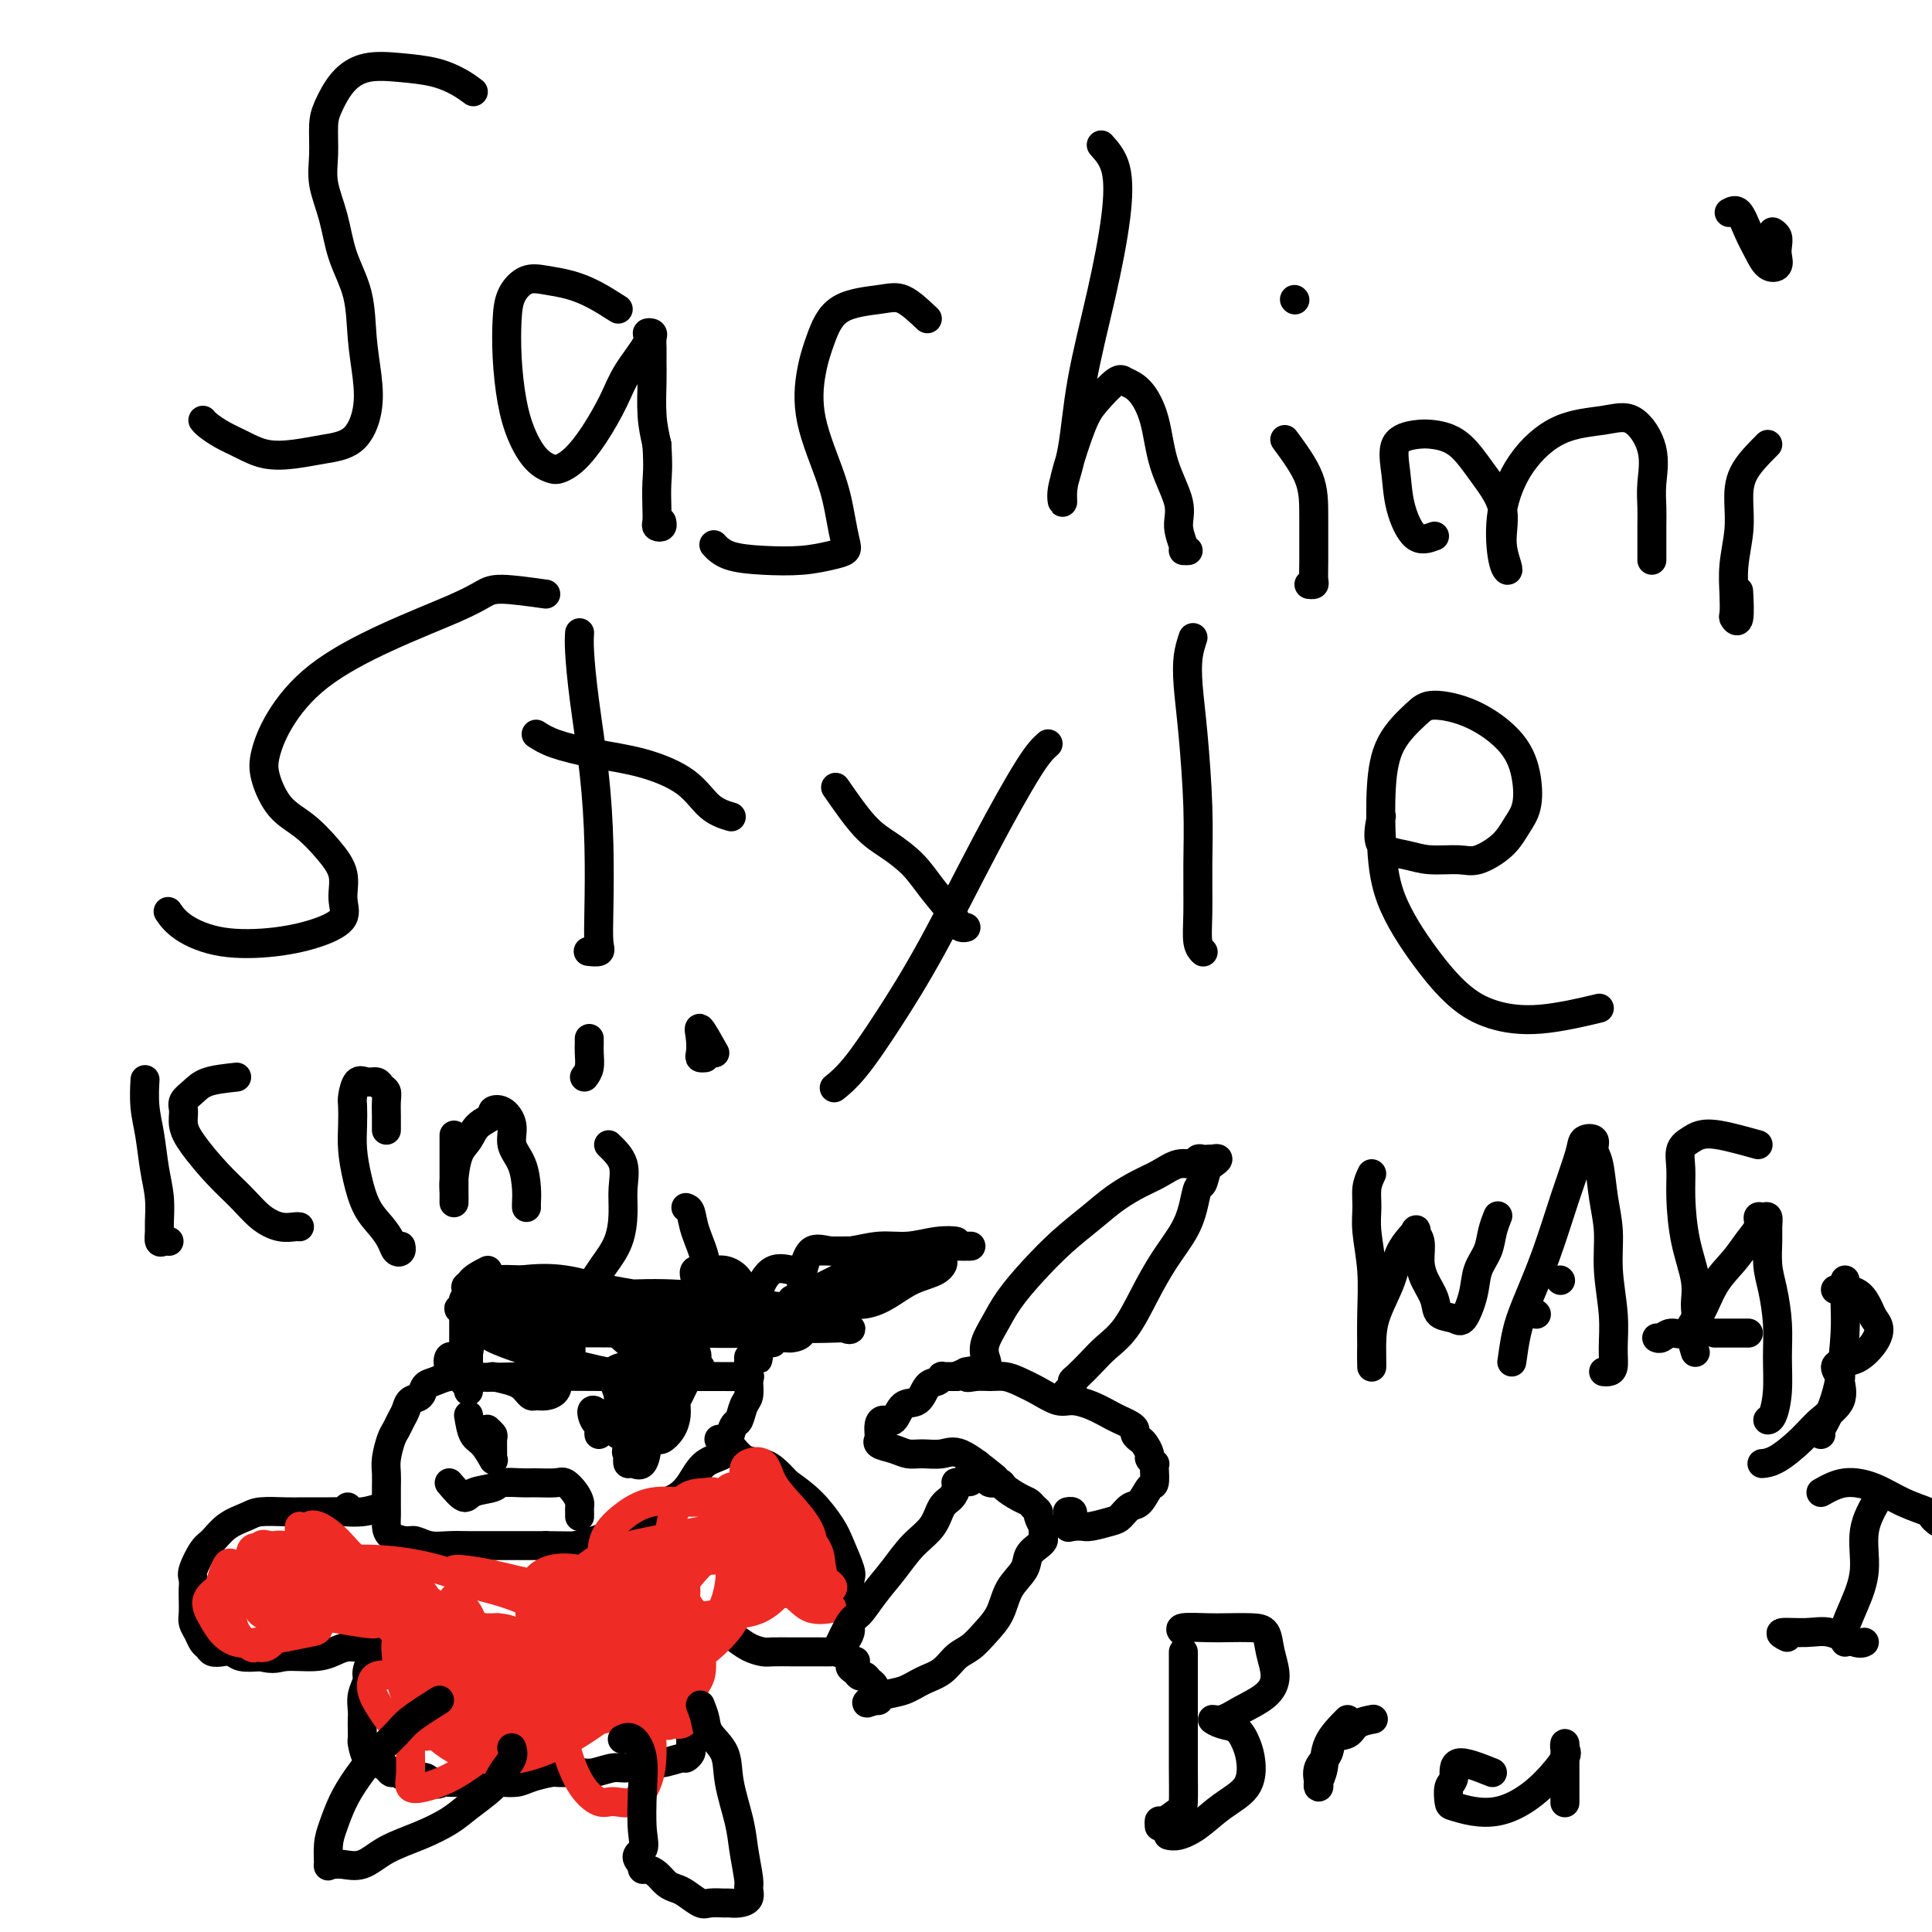 <svg viewBox='0 0 400 400' version='1.1' xmlns='http://www.w3.org/2000/svg' xmlns:xlink='http://www.w3.org/1999/xlink'><g fill='none' stroke='#000000' stroke-width='6' stroke-linecap='round' stroke-linejoin='round'><path d='M98,19c-0.867,-0.645 -1.733,-1.290 -3,-2c-1.267,-0.710 -2.934,-1.484 -5,-2c-2.066,-0.516 -4.529,-0.773 -7,-1c-2.471,-0.227 -4.949,-0.425 -7,0c-2.051,0.425 -3.676,1.472 -5,3c-1.324,1.528 -2.349,3.536 -3,5c-0.651,1.464 -0.930,2.384 -1,4c-0.070,1.616 0.069,3.926 0,6c-0.069,2.074 -0.345,3.910 0,6c0.345,2.090 1.311,4.433 2,7c0.689,2.567 1.100,5.356 2,8c0.900,2.644 2.287,5.142 3,8c0.713,2.858 0.751,6.075 1,9c0.249,2.925 0.708,5.558 1,8c0.292,2.442 0.417,4.695 0,7c-0.417,2.305 -1.378,4.664 -3,6c-1.622,1.336 -3.907,1.648 -6,2c-2.093,0.352 -3.993,0.743 -6,1c-2.007,0.257 -4.121,0.381 -6,0c-1.879,-0.381 -3.523,-1.265 -5,-2c-1.477,-0.735 -2.788,-1.321 -4,-2c-1.212,-0.679 -2.326,-1.452 -3,-2c-0.674,-0.548 -0.907,-0.871 -1,-1c-0.093,-0.129 -0.047,-0.065 0,0'/><path d='M128,64c-1.672,-1.067 -3.344,-2.134 -5,-3c-1.656,-0.866 -3.295,-1.529 -5,-2c-1.705,-0.471 -3.477,-0.748 -5,-1c-1.523,-0.252 -2.798,-0.478 -4,0c-1.202,0.478 -2.331,1.659 -3,3c-0.669,1.341 -0.878,2.842 -1,5c-0.122,2.158 -0.156,4.974 0,8c0.156,3.026 0.502,6.262 1,9c0.498,2.738 1.147,4.978 2,7c0.853,2.022 1.911,3.825 3,5c1.089,1.175 2.210,1.722 3,2c0.790,0.278 1.248,0.285 2,0c0.752,-0.285 1.796,-0.864 3,-2c1.204,-1.136 2.566,-2.830 4,-5c1.434,-2.170 2.938,-4.817 4,-7c1.062,-2.183 1.682,-3.903 3,-6c1.318,-2.097 3.334,-4.571 4,-6c0.666,-1.429 -0.018,-1.814 0,-2c0.018,-0.186 0.737,-0.174 1,0c0.263,0.174 0.070,0.509 0,1c-0.070,0.491 -0.016,1.137 0,2c0.016,0.863 -0.006,1.943 0,3c0.006,1.057 0.040,2.092 0,4c-0.040,1.908 -0.154,4.688 0,7c0.154,2.312 0.577,4.156 1,6'/><path d='M136,92c0.311,4.802 0.087,6.307 0,8c-0.087,1.693 -0.037,3.574 0,5c0.037,1.426 0.062,2.396 0,3c-0.062,0.604 -0.213,0.842 0,1c0.213,0.158 0.788,0.235 1,0c0.212,-0.235 0.061,-0.781 0,-1c-0.061,-0.219 -0.030,-0.109 0,0'/><path d='M192,66c-1.761,-1.668 -3.522,-3.335 -5,-4c-1.478,-0.665 -2.673,-0.326 -5,0c-2.327,0.326 -5.787,0.640 -8,2c-2.213,1.360 -3.178,3.766 -4,6c-0.822,2.234 -1.499,4.297 -2,7c-0.501,2.703 -0.826,6.048 0,10c0.826,3.952 2.803,8.512 4,12c1.197,3.488 1.615,5.905 2,8c0.385,2.095 0.738,3.868 1,5c0.262,1.132 0.433,1.622 0,2c-0.433,0.378 -1.468,0.644 -3,1c-1.532,0.356 -3.560,0.803 -6,1c-2.440,0.197 -5.293,0.146 -8,0c-2.707,-0.146 -5.267,-0.385 -7,-1c-1.733,-0.615 -2.638,-1.604 -3,-2c-0.362,-0.396 -0.181,-0.198 0,0'/><path d='M228,30c1.206,1.346 2.413,2.693 3,5c0.587,2.307 0.556,5.576 0,10c-0.556,4.424 -1.637,10.003 -3,16c-1.363,5.997 -3.006,12.411 -4,18c-0.994,5.589 -1.337,10.352 -2,14c-0.663,3.648 -1.647,6.181 -2,8c-0.353,1.819 -0.077,2.925 0,3c0.077,0.075 -0.046,-0.881 0,-2c0.046,-1.119 0.263,-2.402 1,-5c0.737,-2.598 1.996,-6.511 3,-9c1.004,-2.489 1.754,-3.555 3,-5c1.246,-1.445 2.990,-3.268 4,-4c1.010,-0.732 1.287,-0.374 2,0c0.713,0.374 1.860,0.763 3,2c1.140,1.237 2.271,3.323 3,6c0.729,2.677 1.056,5.947 2,9c0.944,3.053 2.505,5.890 3,8c0.495,2.110 -0.077,3.494 0,5c0.077,1.506 0.804,3.136 1,4c0.196,0.864 -0.140,0.963 0,1c0.140,0.037 0.754,0.010 1,0c0.246,-0.010 0.123,-0.005 0,0'/><path d='M266,91c2.001,2.718 4.001,5.436 5,8c0.999,2.564 0.996,4.974 1,8c0.004,3.026 0.015,6.667 0,9c-0.015,2.333 -0.056,3.357 0,4c0.056,0.643 0.207,0.904 0,1c-0.207,0.096 -0.774,0.027 -1,0c-0.226,-0.027 -0.113,-0.014 0,0'/><path d='M268,62c0.000,0.000 0.100,0.100 0.1,0.1'/><path d='M297,111c-1.374,0.512 -2.748,1.023 -4,0c-1.252,-1.023 -2.381,-3.581 -3,-6c-0.619,-2.419 -0.729,-4.698 -1,-7c-0.271,-2.302 -0.703,-4.628 0,-6c0.703,-1.372 2.540,-1.791 4,-2c1.460,-0.209 2.544,-0.210 4,0c1.456,0.210 3.283,0.630 5,2c1.717,1.370 3.322,3.689 5,6c1.678,2.311 3.427,4.615 4,7c0.573,2.385 -0.031,4.852 0,7c0.031,2.148 0.697,3.978 1,5c0.303,1.022 0.243,1.238 0,1c-0.243,-0.238 -0.671,-0.928 -1,-3c-0.329,-2.072 -0.561,-5.526 0,-9c0.561,-3.474 1.913,-6.967 4,-10c2.087,-3.033 4.909,-5.607 8,-7c3.091,-1.393 6.450,-1.605 9,-2c2.550,-0.395 4.291,-0.974 6,0c1.709,0.974 3.386,3.500 4,6c0.614,2.500 0.164,4.974 0,7c-0.164,2.026 -0.044,3.604 0,5c0.044,1.396 0.012,2.609 0,4c-0.012,1.391 -0.003,2.961 0,4c0.003,1.039 0.001,1.549 0,2c-0.001,0.451 -0.000,0.843 0,1c0.000,0.157 0.000,0.078 0,0'/><path d='M366,92c-1.992,1.992 -3.984,3.985 -5,6c-1.016,2.015 -1.057,4.053 -1,6c0.057,1.947 0.210,3.802 0,6c-0.210,2.198 -0.785,4.737 -1,7c-0.215,2.263 -0.072,4.248 0,6c0.072,1.752 0.072,3.271 0,4c-0.072,0.729 -0.215,0.670 0,1c0.215,0.330 0.789,1.050 1,0c0.211,-1.050 0.060,-3.872 0,-5c-0.060,-1.128 -0.030,-0.564 0,0'/><path d='M358,44c0.668,-0.355 1.335,-0.710 2,0c0.665,0.710 1.327,2.486 2,4c0.673,1.514 1.357,2.768 2,4c0.643,1.232 1.245,2.443 2,3c0.755,0.557 1.663,0.461 2,0c0.337,-0.461 0.104,-1.286 0,-2c-0.104,-0.714 -0.079,-1.315 0,-2c0.079,-0.685 0.214,-1.454 0,-2c-0.214,-0.546 -0.775,-0.870 -1,-1c-0.225,-0.130 -0.112,-0.065 0,0'/><path d='M113,123c-3.445,-0.481 -6.891,-0.961 -9,-1c-2.109,-0.039 -2.882,0.364 -4,1c-1.118,0.636 -2.580,1.506 -6,3c-3.420,1.494 -8.799,3.611 -14,6c-5.201,2.389 -10.223,5.048 -14,8c-3.777,2.952 -6.308,6.196 -8,9c-1.692,2.804 -2.547,5.169 -3,7c-0.453,1.831 -0.506,3.129 0,5c0.506,1.871 1.571,4.317 3,6c1.429,1.683 3.223,2.603 5,4c1.777,1.397 3.536,3.270 5,5c1.464,1.730 2.634,3.318 3,5c0.366,1.682 -0.072,3.458 0,5c0.072,1.542 0.655,2.850 0,4c-0.655,1.150 -2.547,2.143 -5,3c-2.453,0.857 -5.467,1.578 -9,2c-3.533,0.422 -7.586,0.546 -11,0c-3.414,-0.546 -6.188,-1.762 -8,-3c-1.812,-1.238 -2.660,-2.496 -3,-3c-0.340,-0.504 -0.170,-0.252 0,0'/><path d='M120,131c-0.061,0.916 -0.121,1.832 0,4c0.121,2.168 0.424,5.589 1,10c0.576,4.411 1.424,9.813 2,15c0.576,5.187 0.879,10.160 1,15c0.121,4.840 0.060,9.545 0,13c-0.060,3.455 -0.119,5.658 0,7c0.119,1.342 0.417,1.823 0,2c-0.417,0.177 -1.548,0.051 -2,0c-0.452,-0.051 -0.226,-0.025 0,0'/><path d='M111,152c1.023,0.657 2.047,1.313 4,2c1.953,0.687 4.836,1.403 8,2c3.164,0.597 6.610,1.074 10,2c3.390,0.926 6.723,2.300 9,4c2.277,1.700 3.498,3.727 5,5c1.502,1.273 3.286,1.792 4,2c0.714,0.208 0.357,0.104 0,0'/><path d='M173,163c2.097,3.019 4.194,6.038 6,8c1.806,1.962 3.320,2.868 5,4c1.680,1.132 3.525,2.489 5,4c1.475,1.511 2.581,3.175 4,5c1.419,1.825 3.151,3.809 4,5c0.849,1.191 0.815,1.587 1,2c0.185,0.413 0.588,0.842 1,1c0.412,0.158 0.832,0.045 1,0c0.168,-0.045 0.084,-0.023 0,0'/><path d='M217,154c-0.945,0.836 -1.890,1.672 -4,5c-2.110,3.328 -5.386,9.148 -9,16c-3.614,6.852 -7.567,14.736 -11,21c-3.433,6.264 -6.345,10.908 -9,15c-2.655,4.092 -5.052,7.633 -7,10c-1.948,2.367 -3.448,3.560 -4,4c-0.552,0.440 -0.158,0.126 0,0c0.158,-0.126 0.079,-0.063 0,0'/><path d='M247,132c-0.400,1.214 -0.801,2.428 -1,4c-0.199,1.572 -0.197,3.504 0,6c0.197,2.496 0.588,5.558 1,10c0.412,4.442 0.846,10.266 1,15c0.154,4.734 0.027,8.379 0,12c-0.027,3.621 0.044,7.218 0,10c-0.044,2.782 -0.204,4.749 0,6c0.204,1.251 0.773,1.786 1,2c0.227,0.214 0.114,0.107 0,0'/><path d='M286,169c-0.457,2.341 -0.914,4.682 0,6c0.914,1.318 3.200,1.613 5,2c1.800,0.387 3.115,0.866 5,1c1.885,0.134 4.341,-0.076 6,0c1.659,0.076 2.523,0.438 4,0c1.477,-0.438 3.567,-1.676 5,-3c1.433,-1.324 2.207,-2.736 3,-4c0.793,-1.264 1.604,-2.382 2,-4c0.396,-1.618 0.376,-3.737 0,-6c-0.376,-2.263 -1.109,-4.671 -3,-7c-1.891,-2.329 -4.941,-4.578 -8,-6c-3.059,-1.422 -6.127,-2.017 -8,-2c-1.873,0.017 -2.553,0.645 -4,2c-1.447,1.355 -3.663,3.437 -5,6c-1.337,2.563 -1.794,5.606 -2,9c-0.206,3.394 -0.159,7.140 0,11c0.159,3.860 0.430,7.835 2,12c1.570,4.165 4.440,8.520 7,12c2.560,3.480 4.810,6.084 7,8c2.190,1.916 4.319,3.142 7,4c2.681,0.858 5.914,1.346 10,1c4.086,-0.346 9.025,-1.528 11,-2c1.975,-0.472 0.988,-0.236 0,0'/><path d='M101,263c-1.690,0.851 -3.380,1.703 -4,3c-0.620,1.297 -0.170,3.040 0,5c0.170,1.960 0.060,4.138 0,6c-0.060,1.862 -0.069,3.408 0,5c0.069,1.592 0.215,3.229 0,4c-0.215,0.771 -0.790,0.675 -1,0c-0.210,-0.675 -0.056,-1.929 0,-3c0.056,-1.071 0.015,-1.961 0,-3c-0.015,-1.039 -0.004,-2.229 0,-3c0.004,-0.771 -0.000,-1.124 0,-2c0.000,-0.876 0.004,-2.275 0,-3c-0.004,-0.725 -0.015,-0.777 0,-1c0.015,-0.223 0.057,-0.618 0,-1c-0.057,-0.382 -0.211,-0.749 0,-1c0.211,-0.251 0.789,-0.384 1,0c0.211,0.384 0.057,1.284 0,3c-0.057,1.716 -0.015,4.248 0,6c0.015,1.752 0.004,2.724 0,4c-0.004,1.276 -0.001,2.855 0,4c0.001,1.145 0.000,1.857 0,2c-0.000,0.143 -0.000,-0.281 0,-1c0.000,-0.719 0.000,-1.732 0,-3c-0.000,-1.268 -0.000,-2.791 0,-4c0.000,-1.209 0.000,-2.105 0,-3'/><path d='M97,277c0.000,-1.656 0.000,-1.296 0,-2c-0.000,-0.704 -0.001,-2.471 0,-3c0.001,-0.529 0.002,0.180 0,0c-0.002,-0.180 -0.007,-1.250 0,-1c0.007,0.250 0.027,1.819 0,3c-0.027,1.181 -0.102,1.975 0,3c0.102,1.025 0.380,2.280 0,3c-0.380,0.720 -1.417,0.904 -2,1c-0.583,0.096 -0.713,0.103 -1,0c-0.287,-0.103 -0.731,-0.315 -1,0c-0.269,0.315 -0.364,1.156 0,2c0.364,0.844 1.188,1.690 4,2c2.812,0.310 7.612,0.083 13,0c5.388,-0.083 11.363,-0.022 17,0c5.637,0.022 10.936,0.006 15,0c4.064,-0.006 6.892,-0.002 9,0c2.108,0.002 3.496,0.002 4,0c0.504,-0.002 0.124,-0.006 -1,0c-1.124,0.006 -2.993,0.021 -5,0c-2.007,-0.021 -4.154,-0.079 -7,0c-2.846,0.079 -6.393,0.294 -10,0c-3.607,-0.294 -7.276,-1.098 -11,-2c-3.724,-0.902 -7.503,-1.902 -11,-3c-3.497,-1.098 -6.711,-2.296 -8,-3c-1.289,-0.704 -0.654,-0.916 0,-1c0.654,-0.084 1.327,-0.042 2,0'/><path d='M104,276c-3.384,-1.392 2.155,-0.372 6,0c3.845,0.372 5.996,0.097 9,0c3.004,-0.097 6.860,-0.016 11,0c4.140,0.016 8.563,-0.034 13,0c4.437,0.034 8.889,0.153 11,0c2.111,-0.153 1.881,-0.577 2,-1c0.119,-0.423 0.587,-0.844 -1,-1c-1.587,-0.156 -5.231,-0.048 -9,0c-3.769,0.048 -7.665,0.037 -12,0c-4.335,-0.037 -9.110,-0.101 -14,0c-4.890,0.101 -9.897,0.367 -14,0c-4.103,-0.367 -7.302,-1.366 -9,-2c-1.698,-0.634 -1.893,-0.902 -2,-1c-0.107,-0.098 -0.125,-0.026 1,0c1.125,0.026 3.392,0.007 5,0c1.608,-0.007 2.558,-0.002 5,0c2.442,0.002 6.378,0.000 10,0c3.622,-0.000 6.931,0.000 11,0c4.069,-0.000 8.899,-0.000 13,0c4.101,0.000 7.472,0.002 10,0c2.528,-0.002 4.214,-0.007 4,0c-0.214,0.007 -2.329,0.027 -5,0c-2.671,-0.027 -5.899,-0.101 -10,0c-4.101,0.101 -9.074,0.378 -14,0c-4.926,-0.378 -9.803,-1.411 -14,-2c-4.197,-0.589 -7.713,-0.732 -10,-1c-2.287,-0.268 -3.345,-0.659 -4,-1c-0.655,-0.341 -0.907,-0.630 0,-1c0.907,-0.370 2.973,-0.820 5,-1c2.027,-0.180 4.013,-0.090 6,0'/><path d='M108,265c3.330,-0.410 6.156,-0.436 9,0c2.844,0.436 5.706,1.332 9,2c3.294,0.668 7.021,1.108 10,2c2.979,0.892 5.211,2.236 7,3c1.789,0.764 3.135,0.948 4,1c0.865,0.052 1.248,-0.028 1,0c-0.248,0.028 -1.128,0.162 -2,0c-0.872,-0.162 -1.737,-0.622 -4,-1c-2.263,-0.378 -5.925,-0.676 -9,-1c-3.075,-0.324 -5.564,-0.675 -8,-1c-2.436,-0.325 -4.820,-0.625 -6,-1c-1.180,-0.375 -1.155,-0.826 -1,-1c0.155,-0.174 0.439,-0.070 2,0c1.561,0.070 4.400,0.107 8,0c3.600,-0.107 7.962,-0.358 13,0c5.038,0.358 10.751,1.325 16,2c5.249,0.675 10.032,1.057 13,2c2.968,0.943 4.120,2.448 5,3c0.880,0.552 1.489,0.153 1,0c-0.489,-0.153 -2.075,-0.060 -4,0c-1.925,0.060 -4.190,0.088 -7,0c-2.810,-0.088 -6.167,-0.290 -9,-1c-2.833,-0.710 -5.142,-1.927 -7,-3c-1.858,-1.073 -3.263,-2.001 -4,-3c-0.737,-0.999 -0.804,-2.068 -1,-3c-0.196,-0.932 -0.520,-1.728 0,-2c0.520,-0.272 1.882,-0.020 3,0c1.118,0.020 1.990,-0.190 3,0c1.010,0.190 2.156,0.782 3,2c0.844,1.218 1.384,3.062 2,5c0.616,1.938 1.308,3.969 2,6'/><path d='M157,276c0.618,2.797 0.164,4.291 0,5c-0.164,0.709 -0.036,0.634 0,0c0.036,-0.634 -0.018,-1.826 0,-3c0.018,-1.174 0.109,-2.331 0,-4c-0.109,-1.669 -0.418,-3.852 0,-6c0.418,-2.148 1.563,-4.263 3,-5c1.437,-0.737 3.165,-0.097 4,0c0.835,0.097 0.778,-0.350 1,0c0.222,0.350 0.725,1.495 1,3c0.275,1.505 0.322,3.368 0,5c-0.322,1.632 -1.015,3.031 -2,4c-0.985,0.969 -2.263,1.507 -3,2c-0.737,0.493 -0.932,0.942 -1,1c-0.068,0.058 -0.010,-0.276 0,-1c0.010,-0.724 -0.028,-1.839 0,-3c0.028,-1.161 0.122,-2.369 1,-3c0.878,-0.631 2.538,-0.684 3,-1c0.462,-0.316 -0.276,-0.894 0,-1c0.276,-0.106 1.564,0.259 2,1c0.436,0.741 0.019,1.859 0,3c-0.019,1.141 0.359,2.306 0,3c-0.359,0.694 -1.455,0.918 -2,1c-0.545,0.082 -0.538,0.022 -1,0c-0.462,-0.022 -1.394,-0.006 -2,0c-0.606,0.006 -0.888,0.002 -1,0c-0.112,-0.002 -0.056,-0.001 0,0'/><path d='M166,264c0.512,-2.113 1.024,-4.227 2,-5c0.976,-0.773 2.414,-0.206 4,0c1.586,0.206 3.318,0.051 5,0c1.682,-0.051 3.315,0.000 5,0c1.685,-0.000 3.424,-0.053 5,0c1.576,0.053 2.990,0.211 5,0c2.010,-0.211 4.614,-0.789 6,-1c1.386,-0.211 1.552,-0.053 2,0c0.448,0.053 1.179,0.000 1,0c-0.179,-0.000 -1.269,0.053 -3,0c-1.731,-0.053 -4.105,-0.210 -6,0c-1.895,0.210 -3.312,0.788 -5,1c-1.688,0.212 -3.646,0.056 -6,0c-2.354,-0.056 -5.104,-0.014 -7,0c-1.896,0.014 -2.939,-0.000 -4,0c-1.061,0.000 -2.141,0.015 -2,0c0.141,-0.015 1.502,-0.060 3,0c1.498,0.060 3.131,0.226 5,0c1.869,-0.226 3.972,-0.844 6,-1c2.028,-0.156 3.980,0.149 6,0c2.020,-0.149 4.109,-0.751 6,-1c1.891,-0.249 3.586,-0.144 4,0c0.414,0.144 -0.453,0.327 -2,1c-1.547,0.673 -3.773,1.837 -6,3'/><path d='M190,261c-2.698,1.191 -5.444,2.170 -8,3c-2.556,0.830 -4.923,1.511 -7,2c-2.077,0.489 -3.864,0.787 -5,1c-1.136,0.213 -1.620,0.342 -1,0c0.620,-0.342 2.345,-1.155 4,-2c1.655,-0.845 3.238,-1.723 5,-2c1.762,-0.277 3.701,0.046 6,0c2.299,-0.046 4.959,-0.462 7,-1c2.041,-0.538 3.465,-1.198 4,-1c0.535,0.198 0.183,1.254 -1,2c-1.183,0.746 -3.196,1.183 -5,2c-1.804,0.817 -3.399,2.016 -5,3c-1.601,0.984 -3.208,1.753 -5,2c-1.792,0.247 -3.769,-0.028 -5,0c-1.231,0.028 -1.716,0.360 -2,0c-0.284,-0.360 -0.368,-1.410 0,-2c0.368,-0.590 1.188,-0.718 2,-1c0.812,-0.282 1.615,-0.717 3,-1c1.385,-0.283 3.352,-0.415 5,-1c1.648,-0.585 2.977,-1.622 4,-2c1.023,-0.378 1.739,-0.096 2,0c0.261,0.096 0.067,0.005 0,0c-0.067,-0.005 -0.008,0.076 -1,0c-0.992,-0.076 -3.037,-0.308 -5,0c-1.963,0.308 -3.846,1.155 -6,2c-2.154,0.845 -4.580,1.689 -6,2c-1.420,0.311 -1.834,0.089 -2,0c-0.166,-0.089 -0.083,-0.044 0,0'/><path d='M168,267c-1.825,0.603 2.612,0.109 5,0c2.388,-0.109 2.727,0.167 4,0c1.273,-0.167 3.479,-0.777 5,-1c1.521,-0.223 2.356,-0.060 3,0c0.644,0.060 1.096,0.016 1,0c-0.096,-0.016 -0.742,-0.005 -1,0c-0.258,0.005 -0.129,0.002 0,0'/><path d='M97,285c-1.407,-0.098 -2.815,-0.196 -4,0c-1.185,0.196 -2.149,0.685 -3,1c-0.851,0.315 -1.590,0.454 -2,1c-0.410,0.546 -0.491,1.498 -1,2c-0.509,0.502 -1.446,0.555 -2,1c-0.554,0.445 -0.727,1.280 -1,2c-0.273,0.720 -0.648,1.323 -1,2c-0.352,0.677 -0.683,1.429 -1,2c-0.317,0.571 -0.621,0.961 -1,2c-0.379,1.039 -0.834,2.725 -1,4c-0.166,1.275 -0.045,2.137 0,3c0.045,0.863 0.013,1.726 0,3c-0.013,1.274 -0.008,2.958 0,4c0.008,1.042 0.018,1.441 0,2c-0.018,0.559 -0.063,1.278 0,2c0.063,0.722 0.235,1.447 1,2c0.765,0.553 2.121,0.933 3,1c0.879,0.067 1.279,-0.178 2,0c0.721,0.178 1.763,0.780 3,1c1.237,0.220 2.668,0.059 4,0c1.332,-0.059 2.563,-0.016 4,0c1.437,0.016 3.079,0.004 5,0c1.921,-0.004 4.120,-0.001 6,0c1.880,0.001 3.440,0.001 5,0'/><path d='M113,320c4.897,0.034 5.138,0.118 6,0c0.862,-0.118 2.345,-0.440 4,-1c1.655,-0.560 3.482,-1.359 5,-2c1.518,-0.641 2.726,-1.124 4,-2c1.274,-0.876 2.615,-2.145 4,-3c1.385,-0.855 2.815,-1.295 4,-2c1.185,-0.705 2.124,-1.674 3,-3c0.876,-1.326 1.688,-3.008 3,-4c1.312,-0.992 3.125,-1.295 4,-2c0.875,-0.705 0.813,-1.812 1,-3c0.187,-1.188 0.625,-2.457 1,-3c0.375,-0.543 0.689,-0.359 1,-1c0.311,-0.641 0.619,-2.108 1,-3c0.381,-0.892 0.834,-1.208 1,-2c0.166,-0.792 0.044,-2.058 0,-3c-0.044,-0.942 -0.012,-1.559 0,-2c0.012,-0.441 0.003,-0.706 0,-1c-0.003,-0.294 -0.001,-0.618 0,-1c0.001,-0.382 0.000,-0.824 0,-1c-0.000,-0.176 -0.000,-0.088 0,0'/><path d='M97,293c0.257,1.555 0.514,3.109 1,4c0.486,0.891 1.202,1.118 2,2c0.798,0.882 1.679,2.419 2,3c0.321,0.581 0.082,0.204 0,0c-0.082,-0.204 -0.008,-0.237 0,-1c0.008,-0.763 -0.049,-2.256 0,-3c0.049,-0.744 0.206,-0.739 0,-1c-0.206,-0.261 -0.773,-0.789 -1,-1c-0.227,-0.211 -0.113,-0.106 0,0'/><path d='M128,297c-2.083,-2.315 -4.166,-4.631 -5,-5c-0.834,-0.369 -0.420,1.208 0,2c0.420,0.792 0.844,0.800 1,1c0.156,0.200 0.042,0.592 0,1c-0.042,0.408 -0.012,0.831 0,1c0.012,0.169 0.006,0.085 0,0'/><path d='M93,307c1.154,1.359 2.308,2.718 3,3c0.692,0.282 0.921,-0.513 2,-1c1.079,-0.487 3.006,-0.666 4,-1c0.994,-0.334 1.053,-0.823 2,-1c0.947,-0.177 2.782,-0.042 4,0c1.218,0.042 1.819,-0.010 3,0c1.181,0.010 2.943,0.083 4,0c1.057,-0.083 1.407,-0.321 2,0c0.593,0.321 1.427,1.200 2,2c0.573,0.800 0.886,1.521 1,2c0.114,0.479 0.031,0.716 0,1c-0.031,0.284 -0.008,0.615 0,1c0.008,0.385 0.002,0.824 0,1c-0.002,0.176 -0.001,0.088 0,0'/><path d='M102,285c1.488,0.332 2.975,0.663 4,1c1.025,0.337 1.587,0.679 2,1c0.413,0.321 0.678,0.620 1,1c0.322,0.380 0.701,0.842 1,1c0.299,0.158 0.518,0.014 1,0c0.482,-0.014 1.226,0.104 2,0c0.774,-0.104 1.579,-0.430 2,-1c0.421,-0.570 0.460,-1.384 1,-3c0.540,-1.616 1.583,-4.033 2,-5c0.417,-0.967 0.209,-0.483 0,0'/><path d='M72,312c0.000,0.000 0.100,0.100 0.1,0.1'/><path d='M79,312c-1.294,0.423 -2.588,0.846 -4,1c-1.412,0.154 -2.941,0.041 -4,0c-1.059,-0.041 -1.647,-0.008 -3,0c-1.353,0.008 -3.471,-0.007 -5,0c-1.529,0.007 -2.468,0.037 -4,0c-1.532,-0.037 -3.656,-0.139 -5,0c-1.344,0.139 -1.909,0.520 -3,1c-1.091,0.480 -2.709,1.059 -4,2c-1.291,0.941 -2.255,2.244 -3,3c-0.745,0.756 -1.272,0.964 -2,2c-0.728,1.036 -1.659,2.900 -2,4c-0.341,1.100 -0.092,1.435 0,2c0.092,0.565 0.028,1.358 0,2c-0.028,0.642 -0.019,1.131 0,2c0.019,0.869 0.047,2.116 0,3c-0.047,0.884 -0.168,1.403 0,2c0.168,0.597 0.625,1.270 1,2c0.375,0.730 0.667,1.515 1,2c0.333,0.485 0.707,0.670 1,1c0.293,0.330 0.507,0.807 1,1c0.493,0.193 1.266,0.103 2,0c0.734,-0.103 1.428,-0.220 2,0c0.572,0.220 1.020,0.777 2,1c0.980,0.223 2.490,0.111 4,0'/><path d='M54,343c2.835,0.762 3.421,0.167 5,0c1.579,-0.167 4.149,0.095 6,0c1.851,-0.095 2.983,-0.548 4,-1c1.017,-0.452 1.919,-0.903 3,-1c1.081,-0.097 2.342,0.160 3,0c0.658,-0.160 0.713,-0.735 1,-1c0.287,-0.265 0.805,-0.219 1,0c0.195,0.219 0.067,0.610 0,1c-0.067,0.390 -0.074,0.779 0,1c0.074,0.221 0.230,0.275 0,1c-0.230,0.725 -0.846,2.119 -1,3c-0.154,0.881 0.155,1.247 0,2c-0.155,0.753 -0.773,1.894 -1,3c-0.227,1.106 -0.061,2.178 0,3c0.061,0.822 0.019,1.394 0,2c-0.019,0.606 -0.013,1.248 0,2c0.013,0.752 0.035,1.616 0,2c-0.035,0.384 -0.125,0.289 0,1c0.125,0.711 0.466,2.228 1,3c0.534,0.772 1.260,0.799 2,1c0.740,0.201 1.494,0.576 2,1c0.506,0.424 0.765,0.899 1,1c0.235,0.101 0.448,-0.170 1,0c0.552,0.170 1.443,0.780 2,1c0.557,0.220 0.778,0.049 1,0c0.222,-0.049 0.444,0.025 1,0c0.556,-0.025 1.444,-0.150 2,0c0.556,0.150 0.778,0.575 1,1'/><path d='M89,369c2.387,0.774 1.855,0.207 2,0c0.145,-0.207 0.968,-0.056 2,0c1.032,0.056 2.272,0.016 3,0c0.728,-0.016 0.945,-0.007 2,0c1.055,0.007 2.948,0.012 4,0c1.052,-0.012 1.263,-0.042 2,0c0.737,0.042 2.000,0.154 3,0c1.000,-0.154 1.736,-0.576 3,-1c1.264,-0.424 3.056,-0.850 4,-1c0.944,-0.150 1.042,-0.025 2,0c0.958,0.025 2.778,-0.050 4,0c1.222,0.050 1.848,0.225 3,0c1.152,-0.225 2.831,-0.849 4,-1c1.169,-0.151 1.829,0.171 3,0c1.171,-0.171 2.853,-0.833 4,-1c1.147,-0.167 1.757,0.163 3,0c1.243,-0.163 3.118,-0.817 4,-1c0.882,-0.183 0.772,0.105 1,0c0.228,-0.105 0.793,-0.604 1,-1c0.207,-0.396 0.055,-0.688 0,-1c-0.055,-0.312 -0.015,-0.645 0,-1c0.015,-0.355 0.004,-0.731 0,-1c-0.004,-0.269 -0.001,-0.431 0,-1c0.001,-0.569 0.000,-1.545 0,-2c-0.000,-0.455 -0.000,-0.390 0,-1c0.000,-0.610 0.000,-1.894 0,-3c-0.000,-1.106 -0.000,-2.034 0,-3c0.000,-0.966 0.000,-1.970 0,-3c-0.000,-1.030 -0.000,-2.085 0,-3c0.000,-0.915 0.000,-1.690 0,-2c-0.000,-0.310 -0.000,-0.155 0,0'/><path d='M143,342c0.317,-3.581 0.109,-1.534 0,-1c-0.109,0.534 -0.118,-0.445 0,-1c0.118,-0.555 0.364,-0.684 1,-1c0.636,-0.316 1.661,-0.817 2,-1c0.339,-0.183 -0.009,-0.047 0,0c0.009,0.047 0.375,0.005 1,0c0.625,-0.005 1.509,0.027 2,0c0.491,-0.027 0.591,-0.112 1,0c0.409,0.112 1.128,0.422 2,1c0.872,0.578 1.896,1.423 3,2c1.104,0.577 2.288,0.887 3,1c0.712,0.113 0.953,0.030 2,0c1.047,-0.030 2.900,-0.008 4,0c1.100,0.008 1.446,0.002 2,0c0.554,-0.002 1.314,0.001 2,0c0.686,-0.001 1.297,-0.006 2,0c0.703,0.006 1.499,0.024 2,0c0.501,-0.024 0.709,-0.089 1,0c0.291,0.089 0.667,0.332 1,0c0.333,-0.332 0.625,-1.239 1,-2c0.375,-0.761 0.833,-1.375 1,-2c0.167,-0.625 0.044,-1.260 0,-2c-0.044,-0.740 -0.010,-1.585 0,-2c0.010,-0.415 -0.004,-0.400 0,-1c0.004,-0.600 0.025,-1.814 0,-3c-0.025,-1.186 -0.095,-2.344 0,-3c0.095,-0.656 0.354,-0.811 0,-2c-0.354,-1.189 -1.322,-3.411 -2,-5c-0.678,-1.589 -1.067,-2.543 -2,-4c-0.933,-1.457 -2.409,-3.416 -4,-5c-1.591,-1.584 -3.295,-2.792 -5,-4'/><path d='M163,307c-2.632,-2.901 -3.711,-3.653 -5,-4c-1.289,-0.347 -2.789,-0.289 -4,-1c-1.211,-0.711 -2.134,-2.191 -3,-3c-0.866,-0.809 -1.676,-0.945 -2,-1c-0.324,-0.055 -0.162,-0.027 0,0'/></g>
<g fill='none' stroke='#EE2B24' stroke-width='6' stroke-linecap='round' stroke-linejoin='round'><path d='M45,330c0.708,-2.565 1.417,-5.129 2,-6c0.583,-0.871 1.041,-0.048 2,0c0.959,0.048 2.420,-0.680 3,-1c0.580,-0.320 0.279,-0.233 1,0c0.721,0.233 2.463,0.611 4,1c1.537,0.389 2.870,0.788 4,1c1.130,0.212 2.056,0.239 3,1c0.944,0.761 1.906,2.258 3,3c1.094,0.742 2.319,0.729 3,1c0.681,0.271 0.818,0.827 0,1c-0.818,0.173 -2.590,-0.039 -4,0c-1.410,0.039 -2.458,0.327 -4,0c-1.542,-0.327 -3.577,-1.268 -5,-2c-1.423,-0.732 -2.233,-1.255 -3,-2c-0.767,-0.745 -1.490,-1.714 -2,-2c-0.510,-0.286 -0.805,0.110 -1,0c-0.195,-0.110 -0.288,-0.724 0,-1c0.288,-0.276 0.958,-0.212 2,0c1.042,0.212 2.457,0.572 4,1c1.543,0.428 3.216,0.924 5,2c1.784,1.076 3.680,2.730 6,4c2.320,1.270 5.065,2.155 7,3c1.935,0.845 3.059,1.651 3,2c-0.059,0.349 -1.303,0.243 -3,0c-1.697,-0.243 -3.849,-0.621 -6,-1'/><path d='M69,335c-2.339,-0.250 -3.686,-0.376 -5,-1c-1.314,-0.624 -2.596,-1.747 -4,-3c-1.404,-1.253 -2.929,-2.636 -4,-4c-1.071,-1.364 -1.687,-2.710 -2,-4c-0.313,-1.290 -0.321,-2.526 0,-3c0.321,-0.474 0.972,-0.187 2,0c1.028,0.187 2.432,0.273 4,1c1.568,0.727 3.299,2.093 5,3c1.701,0.907 3.371,1.353 5,2c1.629,0.647 3.218,1.493 4,2c0.782,0.507 0.759,0.674 1,1c0.241,0.326 0.748,0.810 0,1c-0.748,0.190 -2.750,0.085 -5,0c-2.250,-0.085 -4.748,-0.148 -7,0c-2.252,0.148 -4.258,0.509 -6,0c-1.742,-0.509 -3.220,-1.888 -4,-3c-0.780,-1.112 -0.862,-1.957 -1,-3c-0.138,-1.043 -0.332,-2.285 0,-3c0.332,-0.715 1.191,-0.903 2,0c0.809,0.903 1.566,2.897 3,4c1.434,1.103 3.543,1.315 5,2c1.457,0.685 2.263,1.845 3,3c0.737,1.155 1.404,2.307 2,3c0.596,0.693 1.121,0.928 1,1c-0.121,0.072 -0.887,-0.018 -2,0c-1.113,0.018 -2.572,0.146 -4,0c-1.428,-0.146 -2.826,-0.565 -4,-1c-1.174,-0.435 -2.124,-0.886 -3,-2c-0.876,-1.114 -1.679,-2.890 -2,-4c-0.321,-1.110 -0.161,-1.555 0,-2'/><path d='M53,325c-0.518,-1.085 -0.814,-0.797 0,-1c0.814,-0.203 2.739,-0.895 5,-1c2.261,-0.105 4.859,0.378 8,1c3.141,0.622 6.827,1.382 11,3c4.173,1.618 8.835,4.096 13,6c4.165,1.904 7.833,3.236 10,4c2.167,0.764 2.832,0.959 3,1c0.168,0.041 -0.161,-0.072 -1,0c-0.839,0.072 -2.189,0.329 -3,0c-0.811,-0.329 -1.083,-1.244 -2,-2c-0.917,-0.756 -2.478,-1.351 -3,-2c-0.522,-0.649 -0.004,-1.350 0,-2c0.004,-0.650 -0.507,-1.249 0,-1c0.507,0.249 2.033,1.345 3,3c0.967,1.655 1.376,3.868 2,6c0.624,2.132 1.464,4.181 2,6c0.536,1.819 0.769,3.407 0,5c-0.769,1.593 -2.538,3.192 -4,4c-1.462,0.808 -2.615,0.823 -4,1c-1.385,0.177 -3.000,0.514 -4,0c-1.000,-0.514 -1.385,-1.878 -2,-3c-0.615,-1.122 -1.459,-2.003 -2,-3c-0.541,-0.997 -0.779,-2.110 -1,-3c-0.221,-0.890 -0.425,-1.558 0,-2c0.425,-0.442 1.478,-0.657 3,-1c1.522,-0.343 3.511,-0.814 6,-1c2.489,-0.186 5.478,-0.089 8,0c2.522,0.089 4.578,0.168 6,1c1.422,0.832 2.211,2.416 3,4'/><path d='M110,348c0.709,1.428 0.981,2.997 0,5c-0.981,2.003 -3.215,4.440 -6,7c-2.785,2.560 -6.120,5.245 -9,7c-2.880,1.755 -5.306,2.582 -7,3c-1.694,0.418 -2.657,0.426 -3,0c-0.343,-0.426 -0.068,-1.288 0,-3c0.068,-1.712 -0.072,-4.276 0,-7c0.072,-2.724 0.356,-5.609 1,-8c0.644,-2.391 1.647,-4.288 3,-6c1.353,-1.712 3.055,-3.240 5,-4c1.945,-0.760 4.132,-0.752 6,-1c1.868,-0.248 3.418,-0.754 5,-1c1.582,-0.246 3.197,-0.234 5,0c1.803,0.234 3.794,0.689 5,2c1.206,1.311 1.628,3.478 2,5c0.372,1.522 0.696,2.400 1,3c0.304,0.600 0.590,0.923 0,1c-0.590,0.077 -2.056,-0.093 -3,0c-0.944,0.093 -1.367,0.449 -2,0c-0.633,-0.449 -1.475,-1.701 -2,-4c-0.525,-2.299 -0.731,-5.643 -1,-9c-0.269,-3.357 -0.601,-6.726 0,-9c0.601,-2.274 2.134,-3.453 4,-4c1.866,-0.547 4.066,-0.461 6,0c1.934,0.461 3.604,1.297 5,3c1.396,1.703 2.518,4.274 3,6c0.482,1.726 0.322,2.606 0,4c-0.322,1.394 -0.808,3.301 -2,5c-1.192,1.699 -3.090,3.188 -5,4c-1.910,0.812 -3.831,0.946 -5,1c-1.169,0.054 -1.584,0.027 -2,0'/><path d='M114,348c-1.270,0.068 -0.946,-0.260 -1,-2c-0.054,-1.740 -0.487,-4.890 0,-8c0.487,-3.110 1.892,-6.181 4,-9c2.108,-2.819 4.918,-5.387 8,-7c3.082,-1.613 6.435,-2.273 10,-3c3.565,-0.727 7.341,-1.523 10,-2c2.659,-0.477 4.200,-0.636 5,0c0.800,0.636 0.857,2.065 1,4c0.143,1.935 0.371,4.375 0,7c-0.371,2.625 -1.342,5.433 -3,8c-1.658,2.567 -4.002,4.892 -6,6c-1.998,1.108 -3.649,0.998 -5,1c-1.351,0.002 -2.403,0.115 -4,0c-1.597,-0.115 -3.738,-0.460 -5,-2c-1.262,-1.540 -1.646,-4.277 -2,-7c-0.354,-2.723 -0.679,-5.433 -1,-8c-0.321,-2.567 -0.639,-4.989 0,-7c0.639,-2.011 2.234,-3.609 4,-5c1.766,-1.391 3.702,-2.574 6,-3c2.298,-0.426 4.956,-0.094 7,0c2.044,0.094 3.473,-0.050 5,0c1.527,0.050 3.153,0.293 4,1c0.847,0.707 0.914,1.878 1,3c0.086,1.122 0.192,2.195 0,3c-0.192,0.805 -0.682,1.342 -1,2c-0.318,0.658 -0.463,1.438 -1,2c-0.537,0.562 -1.464,0.908 -2,1c-0.536,0.092 -0.680,-0.068 -1,0c-0.320,0.068 -0.817,0.364 -1,0c-0.183,-0.364 -0.052,-1.390 0,-2c0.052,-0.610 0.026,-0.805 0,-1'/><path d='M146,320c-0.638,-0.541 -0.234,-0.892 0,-1c0.234,-0.108 0.296,0.027 1,0c0.704,-0.027 2.048,-0.215 4,0c1.952,0.215 4.512,0.832 7,2c2.488,1.168 4.904,2.887 7,4c2.096,1.113 3.874,1.620 5,2c1.126,0.380 1.602,0.632 2,1c0.398,0.368 0.720,0.853 0,1c-0.720,0.147 -2.480,-0.044 -4,0c-1.520,0.044 -2.800,0.324 -4,0c-1.200,-0.324 -2.320,-1.253 -4,-3c-1.680,-1.747 -3.918,-4.314 -5,-7c-1.082,-2.686 -1.007,-5.493 -1,-8c0.007,-2.507 -0.054,-4.714 0,-6c0.054,-1.286 0.222,-1.651 1,-2c0.778,-0.349 2.165,-0.683 3,0c0.835,0.683 1.118,2.382 2,4c0.882,1.618 2.363,3.156 4,5c1.637,1.844 3.428,3.996 4,6c0.572,2.004 -0.076,3.861 0,5c0.076,1.139 0.876,1.559 1,2c0.124,0.441 -0.429,0.902 -1,1c-0.571,0.098 -1.161,-0.166 -2,0c-0.839,0.166 -1.926,0.763 -3,0c-1.074,-0.763 -2.135,-2.886 -3,-5c-0.865,-2.114 -1.536,-4.218 -2,-6c-0.464,-1.782 -0.722,-3.240 0,-4c0.722,-0.760 2.425,-0.820 4,0c1.575,0.820 3.021,2.520 4,4c0.979,1.480 1.489,2.740 2,4'/><path d='M168,319c1.950,2.216 1.825,3.757 2,5c0.175,1.243 0.650,2.189 0,3c-0.650,0.811 -2.426,1.486 -4,2c-1.574,0.514 -2.947,0.867 -4,1c-1.053,0.133 -1.785,0.046 -3,0c-1.215,-0.046 -2.913,-0.053 -4,-1c-1.087,-0.947 -1.562,-2.835 -2,-5c-0.438,-2.165 -0.838,-4.606 -1,-6c-0.162,-1.394 -0.084,-1.739 0,-2c0.084,-0.261 0.176,-0.438 1,0c0.824,0.438 2.382,1.490 4,3c1.618,1.510 3.297,3.479 5,5c1.703,1.521 3.431,2.595 5,4c1.569,1.405 2.981,3.139 4,4c1.019,0.861 1.647,0.847 1,1c-0.647,0.153 -2.569,0.473 -4,0c-1.431,-0.473 -2.372,-1.738 -4,-3c-1.628,-1.262 -3.944,-2.522 -6,-5c-2.056,-2.478 -3.851,-6.174 -5,-9c-1.149,-2.826 -1.652,-4.780 -2,-6c-0.348,-1.220 -0.542,-1.704 0,-2c0.542,-0.296 1.819,-0.404 3,0c1.181,0.404 2.267,1.320 3,2c0.733,0.680 1.114,1.123 2,2c0.886,0.877 2.279,2.186 3,4c0.721,1.814 0.771,4.132 1,6c0.229,1.868 0.639,3.284 0,5c-0.639,1.716 -2.326,3.731 -4,5c-1.674,1.269 -3.335,1.791 -5,2c-1.665,0.209 -3.332,0.104 -5,0'/><path d='M149,334c-2.528,0.524 -3.846,0.834 -5,0c-1.154,-0.834 -2.142,-2.812 -3,-5c-0.858,-2.188 -1.586,-4.588 -2,-7c-0.414,-2.412 -0.515,-4.837 0,-7c0.515,-2.163 1.644,-4.064 3,-5c1.356,-0.936 2.938,-0.908 4,-1c1.062,-0.092 1.603,-0.303 2,0c0.397,0.303 0.649,1.122 1,3c0.351,1.878 0.800,4.815 0,7c-0.800,2.185 -2.848,3.618 -5,6c-2.152,2.382 -4.408,5.712 -7,8c-2.592,2.288 -5.521,3.535 -8,5c-2.479,1.465 -4.509,3.147 -6,4c-1.491,0.853 -2.443,0.876 -3,0c-0.557,-0.876 -0.720,-2.651 0,-4c0.720,-1.349 2.324,-2.271 4,-3c1.676,-0.729 3.424,-1.265 5,-2c1.576,-0.735 2.980,-1.670 4,-2c1.020,-0.330 1.657,-0.054 2,1c0.343,1.054 0.391,2.885 0,5c-0.391,2.115 -1.220,4.513 -3,7c-1.780,2.487 -4.510,5.061 -7,7c-2.490,1.939 -4.742,3.241 -7,4c-2.258,0.759 -4.524,0.973 -7,1c-2.476,0.027 -5.161,-0.135 -7,0c-1.839,0.135 -2.833,0.567 -4,0c-1.167,-0.567 -2.509,-2.131 -3,-3c-0.491,-0.869 -0.132,-1.042 0,-2c0.132,-0.958 0.038,-2.702 1,-4c0.962,-1.298 2.981,-2.149 5,-3'/><path d='M103,344c2.189,-0.930 5.163,-1.755 8,-2c2.837,-0.245 5.538,0.090 8,0c2.462,-0.090 4.685,-0.607 6,0c1.315,0.607 1.721,2.337 2,4c0.279,1.663 0.431,3.259 0,5c-0.431,1.741 -1.443,3.625 -3,5c-1.557,1.375 -3.658,2.240 -6,3c-2.342,0.760 -4.926,1.416 -7,2c-2.074,0.584 -3.638,1.098 -5,1c-1.362,-0.098 -2.521,-0.807 -4,-2c-1.479,-1.193 -3.277,-2.870 -4,-5c-0.723,-2.130 -0.370,-4.715 0,-7c0.370,-2.285 0.756,-4.272 2,-6c1.244,-1.728 3.345,-3.199 6,-4c2.655,-0.801 5.865,-0.933 9,-1c3.135,-0.067 6.193,-0.071 9,0c2.807,0.071 5.361,0.216 7,1c1.639,0.784 2.364,2.207 3,4c0.636,1.793 1.184,3.957 0,6c-1.184,2.043 -4.099,3.965 -7,6c-2.901,2.035 -5.789,4.184 -9,6c-3.211,1.816 -6.745,3.300 -10,4c-3.255,0.700 -6.231,0.615 -9,0c-2.769,-0.615 -5.330,-1.761 -8,-4c-2.670,-2.239 -5.451,-5.570 -7,-9c-1.549,-3.430 -1.868,-6.957 -2,-9c-0.132,-2.043 -0.077,-2.600 1,-3c1.077,-0.400 3.175,-0.643 5,-1c1.825,-0.357 3.376,-0.827 5,-1c1.624,-0.173 3.321,-0.049 5,0c1.679,0.049 3.339,0.025 5,0'/><path d='M103,337c4.059,0.245 4.206,1.859 5,3c0.794,1.141 2.236,1.810 3,3c0.764,1.190 0.851,2.902 1,4c0.149,1.098 0.359,1.582 0,2c-0.359,0.418 -1.286,0.770 -3,1c-1.714,0.230 -4.214,0.339 -7,0c-2.786,-0.339 -5.856,-1.127 -9,-3c-3.144,-1.873 -6.360,-4.831 -10,-8c-3.640,-3.169 -7.703,-6.550 -11,-10c-3.297,-3.450 -5.828,-6.969 -7,-9c-1.172,-2.031 -0.987,-2.573 -1,-3c-0.013,-0.427 -0.225,-0.737 0,-1c0.225,-0.263 0.888,-0.479 2,0c1.112,0.479 2.672,1.651 4,3c1.328,1.349 2.422,2.873 4,4c1.578,1.127 3.638,1.857 6,3c2.362,1.143 5.024,2.699 7,4c1.976,1.301 3.265,2.347 4,3c0.735,0.653 0.916,0.912 1,1c0.084,0.088 0.071,0.004 -1,0c-1.071,-0.004 -3.201,0.072 -5,0c-1.799,-0.072 -3.266,-0.293 -5,-1c-1.734,-0.707 -3.733,-1.902 -6,-3c-2.267,-1.098 -4.801,-2.100 -7,-3c-2.199,-0.900 -4.061,-1.699 -6,-2c-1.939,-0.301 -3.953,-0.103 -5,0c-1.047,0.103 -1.126,0.110 -1,0c0.126,-0.110 0.457,-0.337 1,0c0.543,0.337 1.298,1.239 2,2c0.702,0.761 1.351,1.380 2,2'/><path d='M61,329c0.786,1.189 0.751,2.162 1,3c0.249,0.838 0.784,1.542 1,2c0.216,0.458 0.114,0.671 0,1c-0.114,0.329 -0.241,0.773 -1,1c-0.759,0.227 -2.151,0.237 -3,0c-0.849,-0.237 -1.157,-0.721 -2,-1c-0.843,-0.279 -2.222,-0.352 -3,-1c-0.778,-0.648 -0.956,-1.872 -1,-3c-0.044,-1.128 0.046,-2.159 0,-3c-0.046,-0.841 -0.229,-1.492 1,-2c1.229,-0.508 3.870,-0.874 6,-1c2.130,-0.126 3.751,-0.013 6,0c2.249,0.013 5.128,-0.073 8,0c2.872,0.073 5.738,0.307 8,1c2.262,0.693 3.918,1.846 5,3c1.082,1.154 1.588,2.307 2,3c0.412,0.693 0.729,0.924 0,1c-0.729,0.076 -2.504,-0.004 -4,0c-1.496,0.004 -2.713,0.093 -4,0c-1.287,-0.093 -2.644,-0.368 -4,-1c-1.356,-0.632 -2.710,-1.620 -4,-3c-1.290,-1.380 -2.517,-3.150 -3,-4c-0.483,-0.850 -0.222,-0.779 0,-1c0.222,-0.221 0.405,-0.733 2,-1c1.595,-0.267 4.601,-0.288 8,0c3.399,0.288 7.189,0.886 11,2c3.811,1.114 7.643,2.743 12,4c4.357,1.257 9.240,2.141 13,3c3.760,0.859 6.397,1.693 8,2c1.603,0.307 2.172,0.088 2,0c-0.172,-0.088 -1.086,-0.044 -2,0'/><path d='M124,334c7.459,1.720 0.107,0.521 -4,0c-4.107,-0.521 -4.968,-0.364 -7,-1c-2.032,-0.636 -5.235,-2.066 -8,-3c-2.765,-0.934 -5.094,-1.373 -7,-2c-1.906,-0.627 -3.391,-1.443 -4,-2c-0.609,-0.557 -0.342,-0.855 0,-1c0.342,-0.145 0.759,-0.139 2,0c1.241,0.139 3.306,0.409 6,1c2.694,0.591 6.019,1.503 9,2c2.981,0.497 5.620,0.577 9,1c3.380,0.423 7.501,1.187 10,2c2.499,0.813 3.375,1.675 4,2c0.625,0.325 0.997,0.114 1,0c0.003,-0.114 -0.365,-0.132 -2,0c-1.635,0.132 -4.538,0.413 -7,1c-2.462,0.587 -4.483,1.478 -7,2c-2.517,0.522 -5.530,0.674 -8,1c-2.470,0.326 -4.398,0.826 -5,1c-0.602,0.174 0.121,0.024 0,0c-0.121,-0.024 -1.085,0.079 0,0c1.085,-0.079 4.221,-0.339 7,-1c2.779,-0.661 5.201,-1.721 8,-3c2.799,-1.279 5.974,-2.777 9,-4c3.026,-1.223 5.903,-2.172 8,-3c2.097,-0.828 3.413,-1.534 3,-2c-0.413,-0.466 -2.555,-0.691 -4,0c-1.445,0.691 -2.191,2.299 -4,4c-1.809,1.701 -4.679,3.497 -7,5c-2.321,1.503 -4.092,2.715 -5,4c-0.908,1.285 -0.954,2.642 -1,4'/><path d='M120,342c-2.653,2.804 -0.786,1.314 0,1c0.786,-0.314 0.491,0.550 1,1c0.509,0.450 1.822,0.488 3,1c1.178,0.512 2.222,1.498 3,2c0.778,0.502 1.289,0.519 2,1c0.711,0.481 1.622,1.425 2,2c0.378,0.575 0.225,0.781 0,1c-0.225,0.219 -0.521,0.452 -1,1c-0.479,0.548 -1.140,1.411 -2,2c-0.860,0.589 -1.918,0.906 -3,1c-1.082,0.094 -2.187,-0.033 -3,0c-0.813,0.033 -1.335,0.226 -2,0c-0.665,-0.226 -1.474,-0.871 -2,-2c-0.526,-1.129 -0.771,-2.741 -1,-4c-0.229,-1.259 -0.444,-2.165 0,-3c0.444,-0.835 1.545,-1.600 3,-2c1.455,-0.400 3.264,-0.436 5,0c1.736,0.436 3.400,1.344 5,3c1.600,1.656 3.138,4.061 4,7c0.862,2.939 1.050,6.412 1,9c-0.050,2.588 -0.337,4.293 -1,6c-0.663,1.707 -1.701,3.418 -3,4c-1.299,0.582 -2.860,0.035 -4,0c-1.140,-0.035 -1.860,0.441 -3,0c-1.140,-0.441 -2.698,-1.800 -4,-4c-1.302,-2.200 -2.346,-5.241 -3,-8c-0.654,-2.759 -0.918,-5.237 -1,-7c-0.082,-1.763 0.019,-2.813 0,-4c-0.019,-1.187 -0.159,-2.512 0,-3c0.159,-0.488 0.617,-0.139 1,0c0.383,0.139 0.692,0.070 1,0'/><path d='M118,347c0.275,-0.966 -0.037,0.119 0,1c0.037,0.881 0.423,1.557 0,2c-0.423,0.443 -1.653,0.654 -3,1c-1.347,0.346 -2.809,0.828 -5,1c-2.191,0.172 -5.111,0.033 -8,0c-2.889,-0.033 -5.746,0.040 -8,0c-2.254,-0.040 -3.903,-0.193 -5,-1c-1.097,-0.807 -1.642,-2.267 -2,-3c-0.358,-0.733 -0.529,-0.737 0,-1c0.529,-0.263 1.760,-0.784 3,-1c1.240,-0.216 2.491,-0.128 4,0c1.509,0.128 3.278,0.296 5,1c1.722,0.704 3.398,1.943 5,3c1.602,1.057 3.132,1.932 4,3c0.868,1.068 1.076,2.329 1,3c-0.076,0.671 -0.436,0.753 -2,1c-1.564,0.247 -4.332,0.661 -7,1c-2.668,0.339 -5.237,0.605 -8,1c-2.763,0.395 -5.720,0.919 -8,0c-2.280,-0.919 -3.883,-3.279 -5,-5c-1.117,-1.721 -1.749,-2.801 -2,-4c-0.251,-1.199 -0.122,-2.517 1,-3c1.122,-0.483 3.236,-0.130 5,0c1.764,0.130 3.178,0.037 5,0c1.822,-0.037 4.051,-0.018 6,0c1.949,0.018 3.616,0.035 5,0c1.384,-0.035 2.484,-0.123 2,0c-0.484,0.123 -2.553,0.456 -4,0c-1.447,-0.456 -2.270,-1.702 -4,-3c-1.730,-1.298 -4.365,-2.649 -7,-4'/><path d='M86,340c-3.468,-2.253 -5.637,-4.384 -8,-7c-2.363,-2.616 -4.920,-5.717 -7,-8c-2.080,-2.283 -3.681,-3.748 -5,-5c-1.319,-1.252 -2.354,-2.290 -3,-3c-0.646,-0.710 -0.903,-1.092 -1,-1c-0.097,0.092 -0.032,0.657 0,1c0.032,0.343 0.033,0.464 0,1c-0.033,0.536 -0.100,1.488 0,2c0.100,0.512 0.367,0.586 0,1c-0.367,0.414 -1.368,1.169 -3,2c-1.632,0.831 -3.894,1.740 -5,2c-1.106,0.260 -1.056,-0.127 -2,0c-0.944,0.127 -2.883,0.769 -3,1c-0.117,0.231 1.587,0.053 3,0c1.413,-0.053 2.535,0.019 4,0c1.465,-0.019 3.272,-0.131 5,0c1.728,0.131 3.376,0.503 5,1c1.624,0.497 3.224,1.118 4,2c0.776,0.882 0.729,2.026 1,3c0.271,0.974 0.860,1.777 0,2c-0.860,0.223 -3.169,-0.136 -5,0c-1.831,0.136 -3.184,0.766 -4,1c-0.816,0.234 -1.095,0.073 -2,0c-0.905,-0.073 -2.436,-0.058 -3,0c-0.564,0.058 -0.161,0.159 0,0c0.161,-0.159 0.081,-0.580 0,-1'/><path d='M57,334c-2.179,-0.082 -0.626,-1.287 0,-2c0.626,-0.713 0.325,-0.932 1,-1c0.675,-0.068 2.325,0.017 3,0c0.675,-0.017 0.373,-0.135 1,0c0.627,0.135 2.182,0.522 3,1c0.818,0.478 0.897,1.046 1,2c0.103,0.954 0.229,2.296 0,3c-0.229,0.704 -0.813,0.772 -2,1c-1.187,0.228 -2.976,0.615 -5,1c-2.024,0.385 -4.283,0.766 -6,1c-1.717,0.234 -2.892,0.320 -4,0c-1.108,-0.320 -2.148,-1.045 -3,-2c-0.852,-0.955 -1.517,-2.141 -2,-3c-0.483,-0.859 -0.784,-1.393 -1,-2c-0.216,-0.607 -0.347,-1.288 0,-2c0.347,-0.712 1.172,-1.454 2,-2c0.828,-0.546 1.661,-0.894 3,-1c1.339,-0.106 3.185,0.030 4,0c0.815,-0.030 0.598,-0.227 1,0c0.402,0.227 1.423,0.878 2,2c0.577,1.122 0.711,2.717 1,4c0.289,1.283 0.731,2.255 1,3c0.269,0.745 0.363,1.264 0,2c-0.363,0.736 -1.183,1.691 -2,2c-0.817,0.309 -1.630,-0.027 -2,0c-0.370,0.027 -0.297,0.417 -1,0c-0.703,-0.417 -2.183,-1.642 -3,-3c-0.817,-1.358 -0.972,-2.848 -1,-4c-0.028,-1.152 0.069,-1.964 0,-3c-0.069,-1.036 -0.306,-2.296 0,-3c0.306,-0.704 1.153,-0.852 2,-1'/><path d='M50,327c0.793,-1.695 2.275,-0.433 4,0c1.725,0.433 3.694,0.035 5,0c1.306,-0.035 1.951,0.291 3,1c1.049,0.709 2.504,1.800 3,3c0.496,1.200 0.033,2.511 0,3c-0.033,0.489 0.365,0.158 0,0c-0.365,-0.158 -1.495,-0.143 -2,0c-0.505,0.143 -0.387,0.413 -1,0c-0.613,-0.413 -1.956,-1.508 -3,-3c-1.044,-1.492 -1.789,-3.380 -2,-5c-0.211,-1.620 0.112,-2.972 0,-4c-0.112,-1.028 -0.659,-1.731 0,-2c0.659,-0.269 2.525,-0.105 5,1c2.475,1.105 5.558,3.149 9,5c3.442,1.851 7.242,3.509 11,5c3.758,1.491 7.475,2.814 10,4c2.525,1.186 3.859,2.233 5,3c1.141,0.767 2.091,1.253 3,2c0.909,0.747 1.778,1.755 3,3c1.222,1.245 2.797,2.728 5,4c2.203,1.272 5.035,2.335 8,3c2.965,0.665 6.064,0.933 9,1c2.936,0.067 5.711,-0.068 8,0c2.289,0.068 4.093,0.340 5,0c0.907,-0.340 0.916,-1.291 1,-2c0.084,-0.709 0.244,-1.176 0,-2c-0.244,-0.824 -0.890,-2.004 -2,-3c-1.110,-0.996 -2.683,-1.807 -4,-3c-1.317,-1.193 -2.376,-2.770 -3,-4c-0.624,-1.230 -0.812,-2.115 -1,-3'/><path d='M129,334c-1.187,-2.068 0.847,-0.739 2,0c1.153,0.739 1.425,0.889 2,2c0.575,1.111 1.454,3.184 2,5c0.546,1.816 0.759,3.377 1,5c0.241,1.623 0.509,3.309 0,5c-0.509,1.691 -1.797,3.387 -3,4c-1.203,0.613 -2.321,0.144 -3,0c-0.679,-0.144 -0.919,0.038 -1,-1c-0.081,-1.038 -0.005,-3.297 0,-7c0.005,-3.703 -0.063,-8.850 1,-13c1.063,-4.150 3.257,-7.301 5,-9c1.743,-1.699 3.035,-1.945 4,-2c0.965,-0.055 1.602,0.080 2,1c0.398,0.920 0.557,2.624 0,5c-0.557,2.376 -1.830,5.423 -3,8c-1.170,2.577 -2.235,4.682 -4,7c-1.765,2.318 -4.228,4.848 -6,6c-1.772,1.152 -2.851,0.925 -4,1c-1.149,0.075 -2.366,0.451 -3,0c-0.634,-0.451 -0.685,-1.729 -1,-4c-0.315,-2.271 -0.894,-5.536 0,-9c0.894,-3.464 3.261,-7.128 6,-10c2.739,-2.872 5.849,-4.951 9,-6c3.151,-1.049 6.343,-1.069 9,-1c2.657,0.069 4.779,0.226 6,1c1.221,0.774 1.540,2.166 2,4c0.460,1.834 1.061,4.110 1,6c-0.061,1.890 -0.786,3.393 -2,5c-1.214,1.607 -2.918,3.316 -5,5c-2.082,1.684 -4.541,3.342 -7,5'/><path d='M139,347c-2.928,1.750 -4.249,1.124 -6,1c-1.751,-0.124 -3.933,0.254 -5,0c-1.067,-0.254 -1.020,-1.139 -1,-3c0.020,-1.861 0.012,-4.697 0,-7c-0.012,-2.303 -0.027,-4.073 1,-6c1.027,-1.927 3.098,-4.010 5,-5c1.902,-0.990 3.637,-0.885 5,-1c1.363,-0.115 2.354,-0.448 3,0c0.646,0.448 0.946,1.679 1,3c0.054,1.321 -0.137,2.732 -1,5c-0.863,2.268 -2.399,5.394 -4,8c-1.601,2.606 -3.268,4.691 -5,7c-1.732,2.309 -3.530,4.843 -5,6c-1.470,1.157 -2.612,0.936 -3,1c-0.388,0.064 -0.020,0.412 0,0c0.020,-0.412 -0.307,-1.584 0,-3c0.307,-1.416 1.248,-3.076 3,-5c1.752,-1.924 4.315,-4.112 6,-6c1.685,-1.888 2.492,-3.474 4,-4c1.508,-0.526 3.718,0.009 5,0c1.282,-0.009 1.638,-0.563 2,0c0.362,0.563 0.731,2.242 1,4c0.269,1.758 0.437,3.595 0,5c-0.437,1.405 -1.480,2.379 -2,4c-0.520,1.621 -0.518,3.890 -1,5c-0.482,1.110 -1.450,1.061 -2,1c-0.550,-0.061 -0.683,-0.132 -1,0c-0.317,0.132 -0.817,0.468 -1,0c-0.183,-0.468 -0.049,-1.742 0,-3c0.049,-1.258 0.014,-2.502 0,-4c-0.014,-1.498 -0.007,-3.249 0,-5'/><path d='M138,345c-0.159,-2.550 -0.058,-2.927 0,-3c0.058,-0.073 0.072,0.156 0,0c-0.072,-0.156 -0.230,-0.697 0,0c0.230,0.697 0.849,2.632 1,4c0.151,1.368 -0.166,2.171 0,3c0.166,0.829 0.815,1.686 1,2c0.185,0.314 -0.095,0.084 0,0c0.095,-0.084 0.564,-0.023 1,0c0.436,0.023 0.839,0.006 1,0c0.161,-0.006 0.081,-0.003 0,0'/></g>
<g fill='none' stroke='#000000' stroke-width='6' stroke-linecap='round' stroke-linejoin='round'><path d='M128,292c1.608,-1.731 3.216,-3.462 4,-4c0.784,-0.538 0.744,0.116 1,1c0.256,0.884 0.808,1.998 1,3c0.192,1.002 0.023,1.891 0,3c-0.023,1.109 0.099,2.437 0,4c-0.099,1.563 -0.418,3.362 -1,4c-0.582,0.638 -1.427,0.113 -2,0c-0.573,-0.113 -0.875,0.184 -1,0c-0.125,-0.184 -0.074,-0.848 0,-2c0.074,-1.152 0.170,-2.792 0,-4c-0.170,-1.208 -0.606,-1.985 0,-3c0.606,-1.015 2.253,-2.268 3,-3c0.747,-0.732 0.596,-0.944 1,-1c0.404,-0.056 1.365,0.043 2,0c0.635,-0.043 0.944,-0.229 1,0c0.056,0.229 -0.140,0.871 0,2c0.140,1.129 0.616,2.744 0,4c-0.616,1.256 -2.323,2.153 -3,3c-0.677,0.847 -0.325,1.644 -1,2c-0.675,0.356 -2.379,0.272 -3,0c-0.621,-0.272 -0.161,-0.730 0,-2c0.161,-1.270 0.023,-3.351 0,-5c-0.023,-1.649 0.071,-2.867 0,-4c-0.071,-1.133 -0.306,-2.181 0,-3c0.306,-0.819 1.153,-1.410 2,-2'/><path d='M132,285c0.787,-3.109 1.753,-2.881 3,-3c1.247,-0.119 2.773,-0.584 4,-1c1.227,-0.416 2.156,-0.783 3,-1c0.844,-0.217 1.605,-0.283 2,0c0.395,0.283 0.424,0.917 0,2c-0.424,1.083 -1.303,2.616 -2,4c-0.697,1.384 -1.213,2.619 -2,4c-0.787,1.381 -1.843,2.908 -3,4c-1.157,1.092 -2.413,1.747 -3,1c-0.587,-0.747 -0.503,-2.897 0,-4c0.503,-1.103 1.427,-1.158 2,-2c0.573,-0.842 0.795,-2.469 1,-3c0.205,-0.531 0.393,0.035 1,0c0.607,-0.035 1.634,-0.671 2,0c0.366,0.671 0.071,2.648 0,4c-0.071,1.352 0.083,2.078 0,3c-0.083,0.922 -0.404,2.041 -1,3c-0.596,0.959 -1.466,1.758 -2,2c-0.534,0.242 -0.733,-0.075 -1,0c-0.267,0.075 -0.602,0.541 -1,0c-0.398,-0.541 -0.859,-2.090 -1,-4c-0.141,-1.910 0.038,-4.182 0,-7c-0.038,-2.818 -0.295,-6.180 0,-9c0.295,-2.820 1.141,-5.096 2,-6c0.859,-0.904 1.731,-0.436 2,0c0.269,0.436 -0.066,0.839 0,2c0.066,1.161 0.533,3.081 1,5'/><path d='M139,279c0.531,2.412 0.359,4.942 0,7c-0.359,2.058 -0.904,3.643 -2,5c-1.096,1.357 -2.742,2.486 -4,3c-1.258,0.514 -2.126,0.411 -3,0c-0.874,-0.411 -1.752,-1.132 -2,-2c-0.248,-0.868 0.134,-1.882 0,-3c-0.134,-1.118 -0.785,-2.338 -1,-3c-0.215,-0.662 0.007,-0.766 0,-1c-0.007,-0.234 -0.243,-0.599 0,-1c0.243,-0.401 0.964,-0.840 2,-1c1.036,-0.160 2.387,-0.042 4,0c1.613,0.042 3.488,0.008 5,0c1.512,-0.008 2.663,0.011 4,0c1.337,-0.011 2.861,-0.050 3,0c0.139,0.050 -1.108,0.191 -2,0c-0.892,-0.191 -1.430,-0.714 -3,-1c-1.570,-0.286 -4.172,-0.336 -6,-1c-1.828,-0.664 -2.882,-1.941 -4,-3c-1.118,-1.059 -2.301,-1.901 -3,-3c-0.699,-1.099 -0.914,-2.457 -1,-3c-0.086,-0.543 -0.043,-0.272 0,0'/><path d='M173,342c1.107,-2.399 2.213,-4.798 3,-6c0.787,-1.202 1.254,-1.205 2,-2c0.746,-0.795 1.771,-2.380 3,-4c1.229,-1.620 2.661,-3.273 4,-5c1.339,-1.727 2.583,-3.527 4,-5c1.417,-1.473 3.007,-2.619 4,-4c0.993,-1.381 1.390,-2.997 2,-4c0.610,-1.003 1.434,-1.392 2,-2c0.566,-0.608 0.873,-1.435 1,-2c0.127,-0.565 0.073,-0.870 0,-1c-0.073,-0.130 -0.164,-0.086 0,0c0.164,0.086 0.583,0.216 1,0c0.417,-0.216 0.834,-0.776 1,-1c0.166,-0.224 0.083,-0.112 0,0'/><path d='M200,306c4.373,-5.574 1.806,-1.508 1,0c-0.806,1.508 0.149,0.459 1,0c0.851,-0.459 1.596,-0.326 2,0c0.404,0.326 0.465,0.847 1,1c0.535,0.153 1.543,-0.061 2,0c0.457,0.061 0.361,0.398 1,1c0.639,0.602 2.013,1.469 3,2c0.987,0.531 1.589,0.725 2,1c0.411,0.275 0.632,0.632 1,1c0.368,0.368 0.883,0.746 1,1c0.117,0.254 -0.164,0.383 0,1c0.164,0.617 0.774,1.723 1,2c0.226,0.277 0.067,-0.274 0,0c-0.067,0.274 -0.044,1.374 0,2c0.044,0.626 0.107,0.777 0,1c-0.107,0.223 -0.384,0.516 -1,1c-0.616,0.484 -1.572,1.157 -2,2c-0.428,0.843 -0.330,1.854 -1,3c-0.670,1.146 -2.108,2.427 -3,4c-0.892,1.573 -1.238,3.436 -2,5c-0.762,1.564 -1.939,2.827 -3,4c-1.061,1.173 -2.005,2.254 -3,3c-0.995,0.746 -2.043,1.155 -3,2c-0.957,0.845 -1.825,2.125 -3,3c-1.175,0.875 -2.657,1.345 -4,2c-1.343,0.655 -2.545,1.495 -4,2c-1.455,0.505 -3.161,0.674 -4,1c-0.839,0.326 -0.811,0.807 -1,1c-0.189,0.193 -0.594,0.096 -1,0'/><path d='M181,352c-3.091,1.523 -0.817,-0.170 0,-1c0.817,-0.830 0.177,-0.796 0,-1c-0.177,-0.204 0.108,-0.646 0,-1c-0.108,-0.354 -0.608,-0.619 -1,-1c-0.392,-0.381 -0.676,-0.876 -1,-1c-0.324,-0.124 -0.689,0.124 -1,0c-0.311,-0.124 -0.568,-0.621 -1,-1c-0.432,-0.379 -1.039,-0.641 -1,-1c0.039,-0.359 0.726,-0.817 1,-1c0.274,-0.183 0.137,-0.092 0,0'/><path d='M206,306c-2.607,-2.115 -5.215,-4.230 -7,-5c-1.785,-0.770 -2.749,-0.195 -4,0c-1.251,0.195 -2.790,0.010 -4,0c-1.210,-0.010 -2.090,0.156 -3,0c-0.910,-0.156 -1.852,-0.632 -3,-1c-1.148,-0.368 -2.504,-0.627 -3,-1c-0.496,-0.373 -0.131,-0.861 0,-1c0.131,-0.139 0.027,0.071 0,0c-0.027,-0.071 0.022,-0.422 0,-1c-0.022,-0.578 -0.115,-1.381 0,-2c0.115,-0.619 0.439,-1.052 1,-1c0.561,0.052 1.358,0.589 2,0c0.642,-0.589 1.129,-2.305 2,-3c0.871,-0.695 2.128,-0.368 3,-1c0.872,-0.632 1.361,-2.222 2,-3c0.639,-0.778 1.428,-0.744 2,-1c0.572,-0.256 0.927,-0.801 1,-1c0.073,-0.199 -0.135,-0.053 0,0c0.135,0.053 0.613,0.014 1,0c0.387,-0.014 0.682,-0.004 1,0c0.318,0.004 0.659,0.002 1,0'/><path d='M198,285c2.845,-1.546 1.958,-0.412 2,0c0.042,0.412 1.014,0.102 2,0c0.986,-0.102 1.986,0.005 3,0c1.014,-0.005 2.042,-0.121 3,0c0.958,0.121 1.848,0.479 3,1c1.152,0.521 2.567,1.204 4,2c1.433,0.796 2.883,1.705 4,2c1.117,0.295 1.899,-0.023 3,0c1.101,0.023 2.519,0.387 4,1c1.481,0.613 3.023,1.473 4,2c0.977,0.527 1.389,0.719 2,1c0.611,0.281 1.420,0.652 2,1c0.580,0.348 0.930,0.675 1,1c0.070,0.325 -0.140,0.650 0,1c0.140,0.350 0.630,0.724 1,1c0.370,0.276 0.621,0.452 1,1c0.379,0.548 0.886,1.468 1,2c0.114,0.532 -0.165,0.675 0,1c0.165,0.325 0.774,0.830 1,1c0.226,0.170 0.069,0.004 0,0c-0.069,-0.004 -0.049,0.155 0,1c0.049,0.845 0.126,2.377 0,3c-0.126,0.623 -0.454,0.338 -1,1c-0.546,0.662 -1.309,2.272 -2,3c-0.691,0.728 -1.311,0.573 -2,1c-0.689,0.427 -1.446,1.435 -2,2c-0.554,0.565 -0.905,0.687 -2,1c-1.095,0.313 -2.933,0.816 -4,1c-1.067,0.184 -1.364,0.050 -2,0c-0.636,-0.050 -1.610,-0.014 -2,0c-0.390,0.014 -0.195,0.007 0,0'/><path d='M222,316c-1.548,0.358 -0.419,0.254 0,0c0.419,-0.254 0.126,-0.656 0,-1c-0.126,-0.344 -0.085,-0.628 0,-1c0.085,-0.372 0.215,-0.831 0,-1c-0.215,-0.169 -0.776,-0.048 -1,0c-0.224,0.048 -0.112,0.024 0,0'/><path d='M200,284c1.679,-0.263 3.357,-0.526 4,-1c0.643,-0.474 0.249,-1.160 0,-2c-0.249,-0.840 -0.354,-1.833 0,-3c0.354,-1.167 1.168,-2.506 2,-4c0.832,-1.494 1.684,-3.141 3,-5c1.316,-1.859 3.097,-3.930 5,-6c1.903,-2.070 3.930,-4.140 6,-6c2.070,-1.860 4.185,-3.511 6,-5c1.815,-1.489 3.330,-2.815 5,-4c1.670,-1.185 3.494,-2.230 5,-3c1.506,-0.770 2.694,-1.264 4,-2c1.306,-0.736 2.731,-1.714 4,-2c1.269,-0.286 2.381,0.119 3,0c0.619,-0.119 0.743,-0.764 1,-1c0.257,-0.236 0.646,-0.064 1,0c0.354,0.064 0.673,0.018 1,0c0.327,-0.018 0.664,-0.009 1,0'/><path d='M251,240c2.308,-0.544 0.577,0.597 0,1c-0.577,0.403 0.001,0.067 0,0c-0.001,-0.067 -0.579,0.136 -1,1c-0.421,0.864 -0.685,2.388 -1,3c-0.315,0.612 -0.681,0.310 -1,1c-0.319,0.690 -0.591,2.372 -1,4c-0.409,1.628 -0.956,3.202 -2,5c-1.044,1.798 -2.586,3.821 -4,6c-1.414,2.179 -2.701,4.514 -4,7c-1.299,2.486 -2.611,5.124 -4,7c-1.389,1.876 -2.854,2.989 -4,4c-1.146,1.011 -1.971,1.921 -3,3c-1.029,1.079 -2.262,2.328 -3,3c-0.738,0.672 -0.981,0.768 -1,1c-0.019,0.232 0.187,0.601 0,1c-0.187,0.399 -0.768,0.828 -1,1c-0.232,0.172 -0.116,0.086 0,0'/><path d='M145,353c0.396,1.016 0.792,2.031 1,3c0.208,0.969 0.226,1.891 1,3c0.774,1.109 2.302,2.406 3,4c0.698,1.594 0.565,3.487 1,6c0.435,2.513 1.439,5.647 2,8c0.561,2.353 0.681,3.927 1,6c0.319,2.073 0.839,4.647 1,6c0.161,1.353 -0.035,1.487 0,2c0.035,0.513 0.301,1.405 0,2c-0.301,0.595 -1.168,0.893 -2,1c-0.832,0.107 -1.630,0.022 -2,0c-0.370,-0.022 -0.311,0.019 -1,0c-0.689,-0.019 -2.124,-0.098 -3,0c-0.876,0.098 -1.193,0.374 -2,0c-0.807,-0.374 -2.104,-1.397 -3,-2c-0.896,-0.603 -1.393,-0.788 -2,-1c-0.607,-0.212 -1.326,-0.453 -2,-1c-0.674,-0.547 -1.305,-1.401 -2,-2c-0.695,-0.599 -1.454,-0.944 -2,-1c-0.546,-0.056 -0.878,0.177 -1,0c-0.122,-0.177 -0.035,-0.765 0,-1c0.035,-0.235 0.017,-0.118 0,0'/><path d='M133,386c-2.168,-1.779 -0.586,-2.225 0,-3c0.586,-0.775 0.178,-1.878 0,-4c-0.178,-2.122 -0.125,-5.262 0,-8c0.125,-2.738 0.322,-5.074 0,-7c-0.322,-1.926 -1.164,-3.442 -2,-4c-0.836,-0.558 -1.668,-0.160 -2,0c-0.332,0.160 -0.166,0.080 0,0'/><path d='M91,352c-2.291,1.440 -4.581,2.880 -6,4c-1.419,1.120 -1.966,1.920 -3,3c-1.034,1.080 -2.554,2.440 -4,4c-1.446,1.560 -2.818,3.319 -4,5c-1.182,1.681 -2.174,3.284 -3,5c-0.826,1.716 -1.487,3.546 -2,5c-0.513,1.454 -0.879,2.533 -1,4c-0.121,1.467 0.004,3.324 0,4c-0.004,0.676 -0.135,0.172 0,0c0.135,-0.172 0.537,-0.013 1,0c0.463,0.013 0.988,-0.121 2,0c1.012,0.121 2.513,0.498 4,0c1.487,-0.498 2.962,-1.869 5,-3c2.038,-1.131 4.639,-2.021 7,-3c2.361,-0.979 4.483,-2.047 6,-3c1.517,-0.953 2.431,-1.790 4,-3c1.569,-1.210 3.793,-2.794 5,-4c1.207,-1.206 1.396,-2.035 2,-3c0.604,-0.965 1.624,-2.068 2,-3c0.376,-0.932 0.107,-1.695 0,-2c-0.107,-0.305 -0.054,-0.153 0,0'/><path d='M284,243c-0.431,0.917 -0.862,1.834 -1,3c-0.138,1.166 0.015,2.580 0,4c-0.015,1.420 -0.200,2.847 0,5c0.200,2.153 0.785,5.032 1,8c0.215,2.968 0.059,6.026 0,9c-0.059,2.974 -0.020,5.865 0,8c0.020,2.135 0.020,3.513 0,3c-0.020,-0.513 -0.060,-2.919 0,-5c0.060,-2.081 0.222,-3.837 1,-6c0.778,-2.163 2.174,-4.733 3,-7c0.826,-2.267 1.082,-4.231 2,-6c0.918,-1.769 2.496,-3.342 3,-4c0.504,-0.658 -0.068,-0.403 0,0c0.068,0.403 0.776,0.952 1,2c0.224,1.048 -0.035,2.595 0,4c0.035,1.405 0.365,2.668 1,4c0.635,1.332 1.575,2.735 2,4c0.425,1.265 0.336,2.394 1,3c0.664,0.606 2.079,0.690 3,1c0.921,0.310 1.346,0.845 2,0c0.654,-0.845 1.538,-3.071 2,-5c0.462,-1.929 0.502,-3.561 1,-5c0.498,-1.439 1.453,-2.685 2,-4c0.547,-1.315 0.686,-2.700 1,-4c0.314,-1.300 0.804,-2.514 1,-3c0.196,-0.486 0.098,-0.243 0,0'/><path d='M313,282c0.291,-2.080 0.583,-4.160 1,-6c0.417,-1.840 0.961,-3.439 2,-6c1.039,-2.561 2.573,-6.085 4,-10c1.427,-3.915 2.746,-8.220 4,-12c1.254,-3.780 2.444,-7.035 3,-9c0.556,-1.965 0.477,-2.639 1,-3c0.523,-0.361 1.647,-0.410 2,0c0.353,0.410 -0.064,1.277 0,2c0.064,0.723 0.609,1.300 1,3c0.391,1.700 0.626,4.523 1,7c0.374,2.477 0.885,4.607 1,7c0.115,2.393 -0.168,5.048 0,8c0.168,2.952 0.787,6.203 1,9c0.213,2.797 0.018,5.142 0,7c-0.018,1.858 0.139,3.230 0,4c-0.139,0.770 -0.576,0.938 -1,1c-0.424,0.062 -0.835,0.018 -1,0c-0.165,-0.018 -0.082,-0.009 0,0'/><path d='M323,265c0.000,0.000 0.100,0.100 0.1,0.1'/><path d='M318,272c0.000,0.000 0.100,0.100 0.1,0.1'/><path d='M364,237c-2.973,-0.825 -5.945,-1.650 -8,-2c-2.055,-0.350 -3.192,-0.226 -4,0c-0.808,0.226 -1.287,0.553 -2,1c-0.713,0.447 -1.662,1.014 -2,2c-0.338,0.986 -0.067,2.393 0,4c0.067,1.607 -0.072,3.416 0,6c0.072,2.584 0.354,5.944 1,9c0.646,3.056 1.656,5.809 2,8c0.344,2.191 0.023,3.820 0,5c-0.023,1.180 0.253,1.910 0,3c-0.253,1.090 -1.035,2.541 -2,3c-0.965,0.459 -2.114,-0.073 -3,0c-0.886,0.073 -1.508,0.750 -2,1c-0.492,0.250 -0.855,0.071 -1,0c-0.145,-0.071 -0.073,-0.036 0,0'/><path d='M351,280c-0.585,-1.922 -1.171,-3.844 -1,-5c0.171,-1.156 1.097,-1.545 2,-3c0.903,-1.455 1.782,-3.977 3,-6c1.218,-2.023 2.774,-3.547 4,-5c1.226,-1.453 2.122,-2.836 3,-4c0.878,-1.164 1.738,-2.110 2,-3c0.262,-0.890 -0.073,-1.723 0,-2c0.073,-0.277 0.555,0.004 1,0c0.445,-0.004 0.854,-0.293 1,0c0.146,0.293 0.029,1.167 0,2c-0.029,0.833 0.031,1.623 0,3c-0.031,1.377 -0.151,3.339 0,5c0.151,1.661 0.574,3.019 1,5c0.426,1.981 0.857,4.583 1,7c0.143,2.417 -0.000,4.648 0,7c0.000,2.352 0.144,4.826 0,7c-0.144,2.174 -0.577,4.047 -1,5c-0.423,0.953 -0.835,0.987 -1,1c-0.165,0.013 -0.082,0.007 0,0'/><path d='M355,276c1.889,0.000 3.778,0.000 5,0c1.222,0.000 1.778,0.000 2,0c0.222,0.000 0.111,0.000 0,0'/><path d='M382,265c-0.018,1.658 -0.037,3.316 0,5c0.037,1.684 0.129,3.393 0,6c-0.129,2.607 -0.479,6.110 -1,9c-0.521,2.890 -1.212,5.166 -2,7c-0.788,1.834 -1.674,3.224 -2,4c-0.326,0.776 -0.093,0.936 0,1c0.093,0.064 0.047,0.032 0,0'/><path d='M380,267c0.561,-0.035 1.121,-0.071 2,0c0.879,0.071 2.076,0.248 3,1c0.924,0.752 1.573,2.079 2,3c0.427,0.921 0.631,1.437 1,2c0.369,0.563 0.903,1.172 1,2c0.097,0.828 -0.243,1.875 -1,3c-0.757,1.125 -1.931,2.326 -3,3c-1.069,0.674 -2.035,0.819 -3,1c-0.965,0.181 -1.931,0.396 -2,1c-0.069,0.604 0.759,1.595 1,2c0.241,0.405 -0.105,0.224 0,1c0.105,0.776 0.662,2.509 0,4c-0.662,1.491 -2.542,2.739 -4,4c-1.458,1.261 -2.494,2.534 -4,4c-1.506,1.466 -3.482,3.126 -5,4c-1.518,0.874 -2.576,0.964 -3,1c-0.424,0.036 -0.212,0.018 0,0'/><path d='M377,309c1.577,-0.882 3.154,-1.764 5,-2c1.846,-0.236 3.963,0.175 6,1c2.037,0.825 3.996,2.064 6,3c2.004,0.936 4.053,1.571 5,2c0.947,0.429 0.794,0.654 1,1c0.206,0.346 0.773,0.813 1,1c0.227,0.187 0.113,0.093 0,0'/><path d='M389,310c-1.312,2.228 -2.625,4.456 -3,7c-0.375,2.544 0.187,5.403 0,8c-0.187,2.597 -1.122,4.931 -2,7c-0.878,2.069 -1.699,3.874 -2,5c-0.301,1.126 -0.081,1.572 0,2c0.081,0.428 0.023,0.836 0,1c-0.023,0.164 -0.012,0.082 0,0'/><path d='M370,339c-0.874,-0.439 -1.747,-0.878 -1,-1c0.747,-0.122 3.115,0.072 5,0c1.885,-0.072 3.289,-0.411 5,0c1.711,0.411 3.730,1.572 5,2c1.270,0.428 1.791,0.122 2,0c0.209,-0.122 0.104,-0.061 0,0'/><path d='M30,224c0.024,-0.431 0.049,-0.861 0,0c-0.049,0.861 -0.171,3.015 0,5c0.171,1.985 0.634,3.802 1,6c0.366,2.198 0.633,4.779 1,7c0.367,2.221 0.833,4.084 1,6c0.167,1.916 0.034,3.887 0,5c-0.034,1.113 0.029,1.370 0,2c-0.029,0.630 -0.152,1.633 0,2c0.152,0.367 0.579,0.099 1,0c0.421,-0.099 0.834,-0.028 1,0c0.166,0.028 0.083,0.014 0,0'/><path d='M49,223c-2.257,0.246 -4.515,0.491 -6,1c-1.485,0.509 -2.198,1.281 -3,2c-0.802,0.719 -1.692,1.384 -2,2c-0.308,0.616 -0.032,1.182 0,2c0.032,0.818 -0.180,1.889 0,3c0.180,1.111 0.750,2.263 2,4c1.250,1.737 3.179,4.059 5,6c1.821,1.941 3.535,3.501 5,5c1.465,1.499 2.680,2.938 4,4c1.320,1.062 2.746,1.749 4,2c1.254,0.251 2.338,0.068 3,0c0.662,-0.068 0.904,-0.019 1,0c0.096,0.019 0.048,0.010 0,0'/><path d='M80,234c-0.002,-0.272 -0.004,-0.545 0,-1c0.004,-0.455 0.013,-1.093 0,-2c-0.013,-0.907 -0.048,-2.085 0,-3c0.048,-0.915 0.178,-1.568 0,-2c-0.178,-0.432 -0.664,-0.641 -1,-1c-0.336,-0.359 -0.521,-0.866 -1,-1c-0.479,-0.134 -1.253,0.105 -2,0c-0.747,-0.105 -1.469,-0.554 -2,0c-0.531,0.554 -0.872,2.109 -1,3c-0.128,0.891 -0.043,1.116 0,2c0.043,0.884 0.046,2.428 0,4c-0.046,1.572 -0.139,3.173 0,5c0.139,1.827 0.509,3.880 1,6c0.491,2.120 1.102,4.306 2,6c0.898,1.694 2.083,2.895 3,4c0.917,1.105 1.566,2.114 2,3c0.434,0.886 0.652,1.650 1,2c0.348,0.350 0.824,0.287 1,0c0.176,-0.287 0.050,-0.796 0,-1c-0.050,-0.204 -0.025,-0.102 0,0'/><path d='M94,235c-0.000,1.459 -0.000,2.918 0,4c0.000,1.082 0.000,1.787 0,3c-0.000,1.213 -0.001,2.935 0,4c0.001,1.065 0.002,1.474 0,2c-0.002,0.526 -0.008,1.169 0,1c0.008,-0.169 0.031,-1.151 0,-2c-0.031,-0.849 -0.116,-1.565 0,-3c0.116,-1.435 0.432,-3.589 1,-5c0.568,-1.411 1.387,-2.079 2,-3c0.613,-0.921 1.020,-2.095 2,-3c0.980,-0.905 2.534,-1.540 3,-2c0.466,-0.460 -0.156,-0.743 0,-1c0.156,-0.257 1.089,-0.487 2,0c0.911,0.487 1.799,1.692 2,3c0.201,1.308 -0.286,2.718 0,4c0.286,1.282 1.345,2.435 2,4c0.655,1.565 0.908,3.543 1,5c0.092,1.457 0.025,2.392 0,3c-0.025,0.608 -0.007,0.888 0,1c0.007,0.112 0.004,0.056 0,0'/><path d='M126,237c1.271,1.237 2.541,2.473 3,4c0.459,1.527 0.106,3.344 0,5c-0.106,1.656 0.036,3.151 0,5c-0.036,1.849 -0.248,4.050 -1,6c-0.752,1.950 -2.044,3.647 -3,5c-0.956,1.353 -1.576,2.363 -2,3c-0.424,0.637 -0.653,0.902 -1,1c-0.347,0.098 -0.814,0.028 -1,0c-0.186,-0.028 -0.093,-0.014 0,0'/><path d='M121,223c0.423,-0.558 0.845,-1.116 1,-2c0.155,-0.884 0.041,-2.093 0,-3c-0.041,-0.907 -0.011,-1.511 0,-2c0.011,-0.489 0.003,-0.862 0,-1c-0.003,-0.138 -0.001,-0.039 0,0c0.001,0.039 0.000,0.020 0,0'/><path d='M142,250c0.372,0.119 0.745,0.238 1,1c0.255,0.762 0.394,2.167 1,4c0.606,1.833 1.679,4.095 2,6c0.321,1.905 -0.110,3.452 0,5c0.110,1.548 0.761,3.095 1,4c0.239,0.905 0.064,1.167 0,1c-0.064,-0.167 -0.018,-0.762 0,-1c0.018,-0.238 0.009,-0.119 0,0'/><path d='M148,218c-1.266,-2.257 -2.532,-4.514 -3,-5c-0.468,-0.486 -0.139,0.798 0,2c0.139,1.202 0.089,2.322 0,3c-0.089,0.678 -0.216,0.913 0,1c0.216,0.087 0.776,0.025 1,0c0.224,-0.025 0.112,-0.012 0,0'/><path d='M245,342c-0.001,1.736 -0.001,3.472 0,6c0.001,2.528 0.004,5.848 0,9c-0.004,3.152 -0.015,6.136 0,9c0.015,2.864 0.057,5.608 0,7c-0.057,1.392 -0.211,1.431 -1,2c-0.789,0.569 -2.211,1.668 -3,2c-0.789,0.332 -0.943,-0.103 -1,0c-0.057,0.103 -0.016,0.744 0,1c0.016,0.256 0.008,0.128 0,0'/><path d='M245,338c-0.479,-0.422 -0.959,-0.844 0,-1c0.959,-0.156 3.356,-0.045 5,0c1.644,0.045 2.536,0.024 4,0c1.464,-0.024 3.499,-0.050 5,0c1.501,0.050 2.467,0.177 3,1c0.533,0.823 0.631,2.344 1,4c0.369,1.656 1.008,3.448 1,5c-0.008,1.552 -0.663,2.864 -2,4c-1.337,1.136 -3.358,2.096 -5,3c-1.642,0.904 -2.907,1.753 -4,2c-1.093,0.247 -2.016,-0.109 -2,0c0.016,0.109 0.971,0.682 2,1c1.029,0.318 2.131,0.380 3,1c0.869,0.620 1.503,1.797 2,3c0.497,1.203 0.856,2.431 1,4c0.144,1.569 0.073,3.478 -1,5c-1.073,1.522 -3.150,2.656 -5,4c-1.850,1.344 -3.475,2.896 -5,4c-1.525,1.104 -2.949,1.759 -4,2c-1.051,0.241 -1.729,0.069 -2,0c-0.271,-0.069 -0.136,-0.034 0,0'/><path d='M279,356c-1.607,1.629 -3.215,3.258 -4,5c-0.785,1.742 -0.748,3.596 -1,5c-0.252,1.404 -0.792,2.357 -1,3c-0.208,0.643 -0.083,0.974 0,1c0.083,0.026 0.123,-0.254 0,-1c-0.123,-0.746 -0.410,-1.958 0,-3c0.410,-1.042 1.519,-1.915 2,-3c0.481,-1.085 0.336,-2.382 1,-3c0.664,-0.618 2.137,-0.557 3,-1c0.863,-0.443 1.117,-1.388 2,-2c0.883,-0.612 2.395,-0.889 3,-1c0.605,-0.111 0.302,-0.055 0,0'/><path d='M309,367c-2.875,-1.147 -5.750,-2.294 -7,-2c-1.250,0.294 -0.874,2.030 -1,3c-0.126,0.970 -0.755,1.175 -1,2c-0.245,0.825 -0.107,2.269 0,3c0.107,0.731 0.183,0.750 1,1c0.817,0.250 2.374,0.733 4,1c1.626,0.267 3.322,0.318 5,0c1.678,-0.318 3.339,-1.005 5,-2c1.661,-0.995 3.321,-2.299 5,-4c1.679,-1.701 3.378,-3.798 4,-5c0.622,-1.202 0.167,-1.508 0,-2c-0.167,-0.492 -0.045,-1.171 0,-1c0.045,0.171 0.012,1.192 0,2c-0.012,0.808 -0.003,1.404 0,2c0.003,0.596 0.001,1.193 0,2c-0.001,0.807 -0.000,1.825 0,3c0.000,1.175 0.000,2.509 0,3c-0.000,0.491 -0.000,0.140 0,0c0.000,-0.140 0.000,-0.070 0,0'/></g>
</svg>